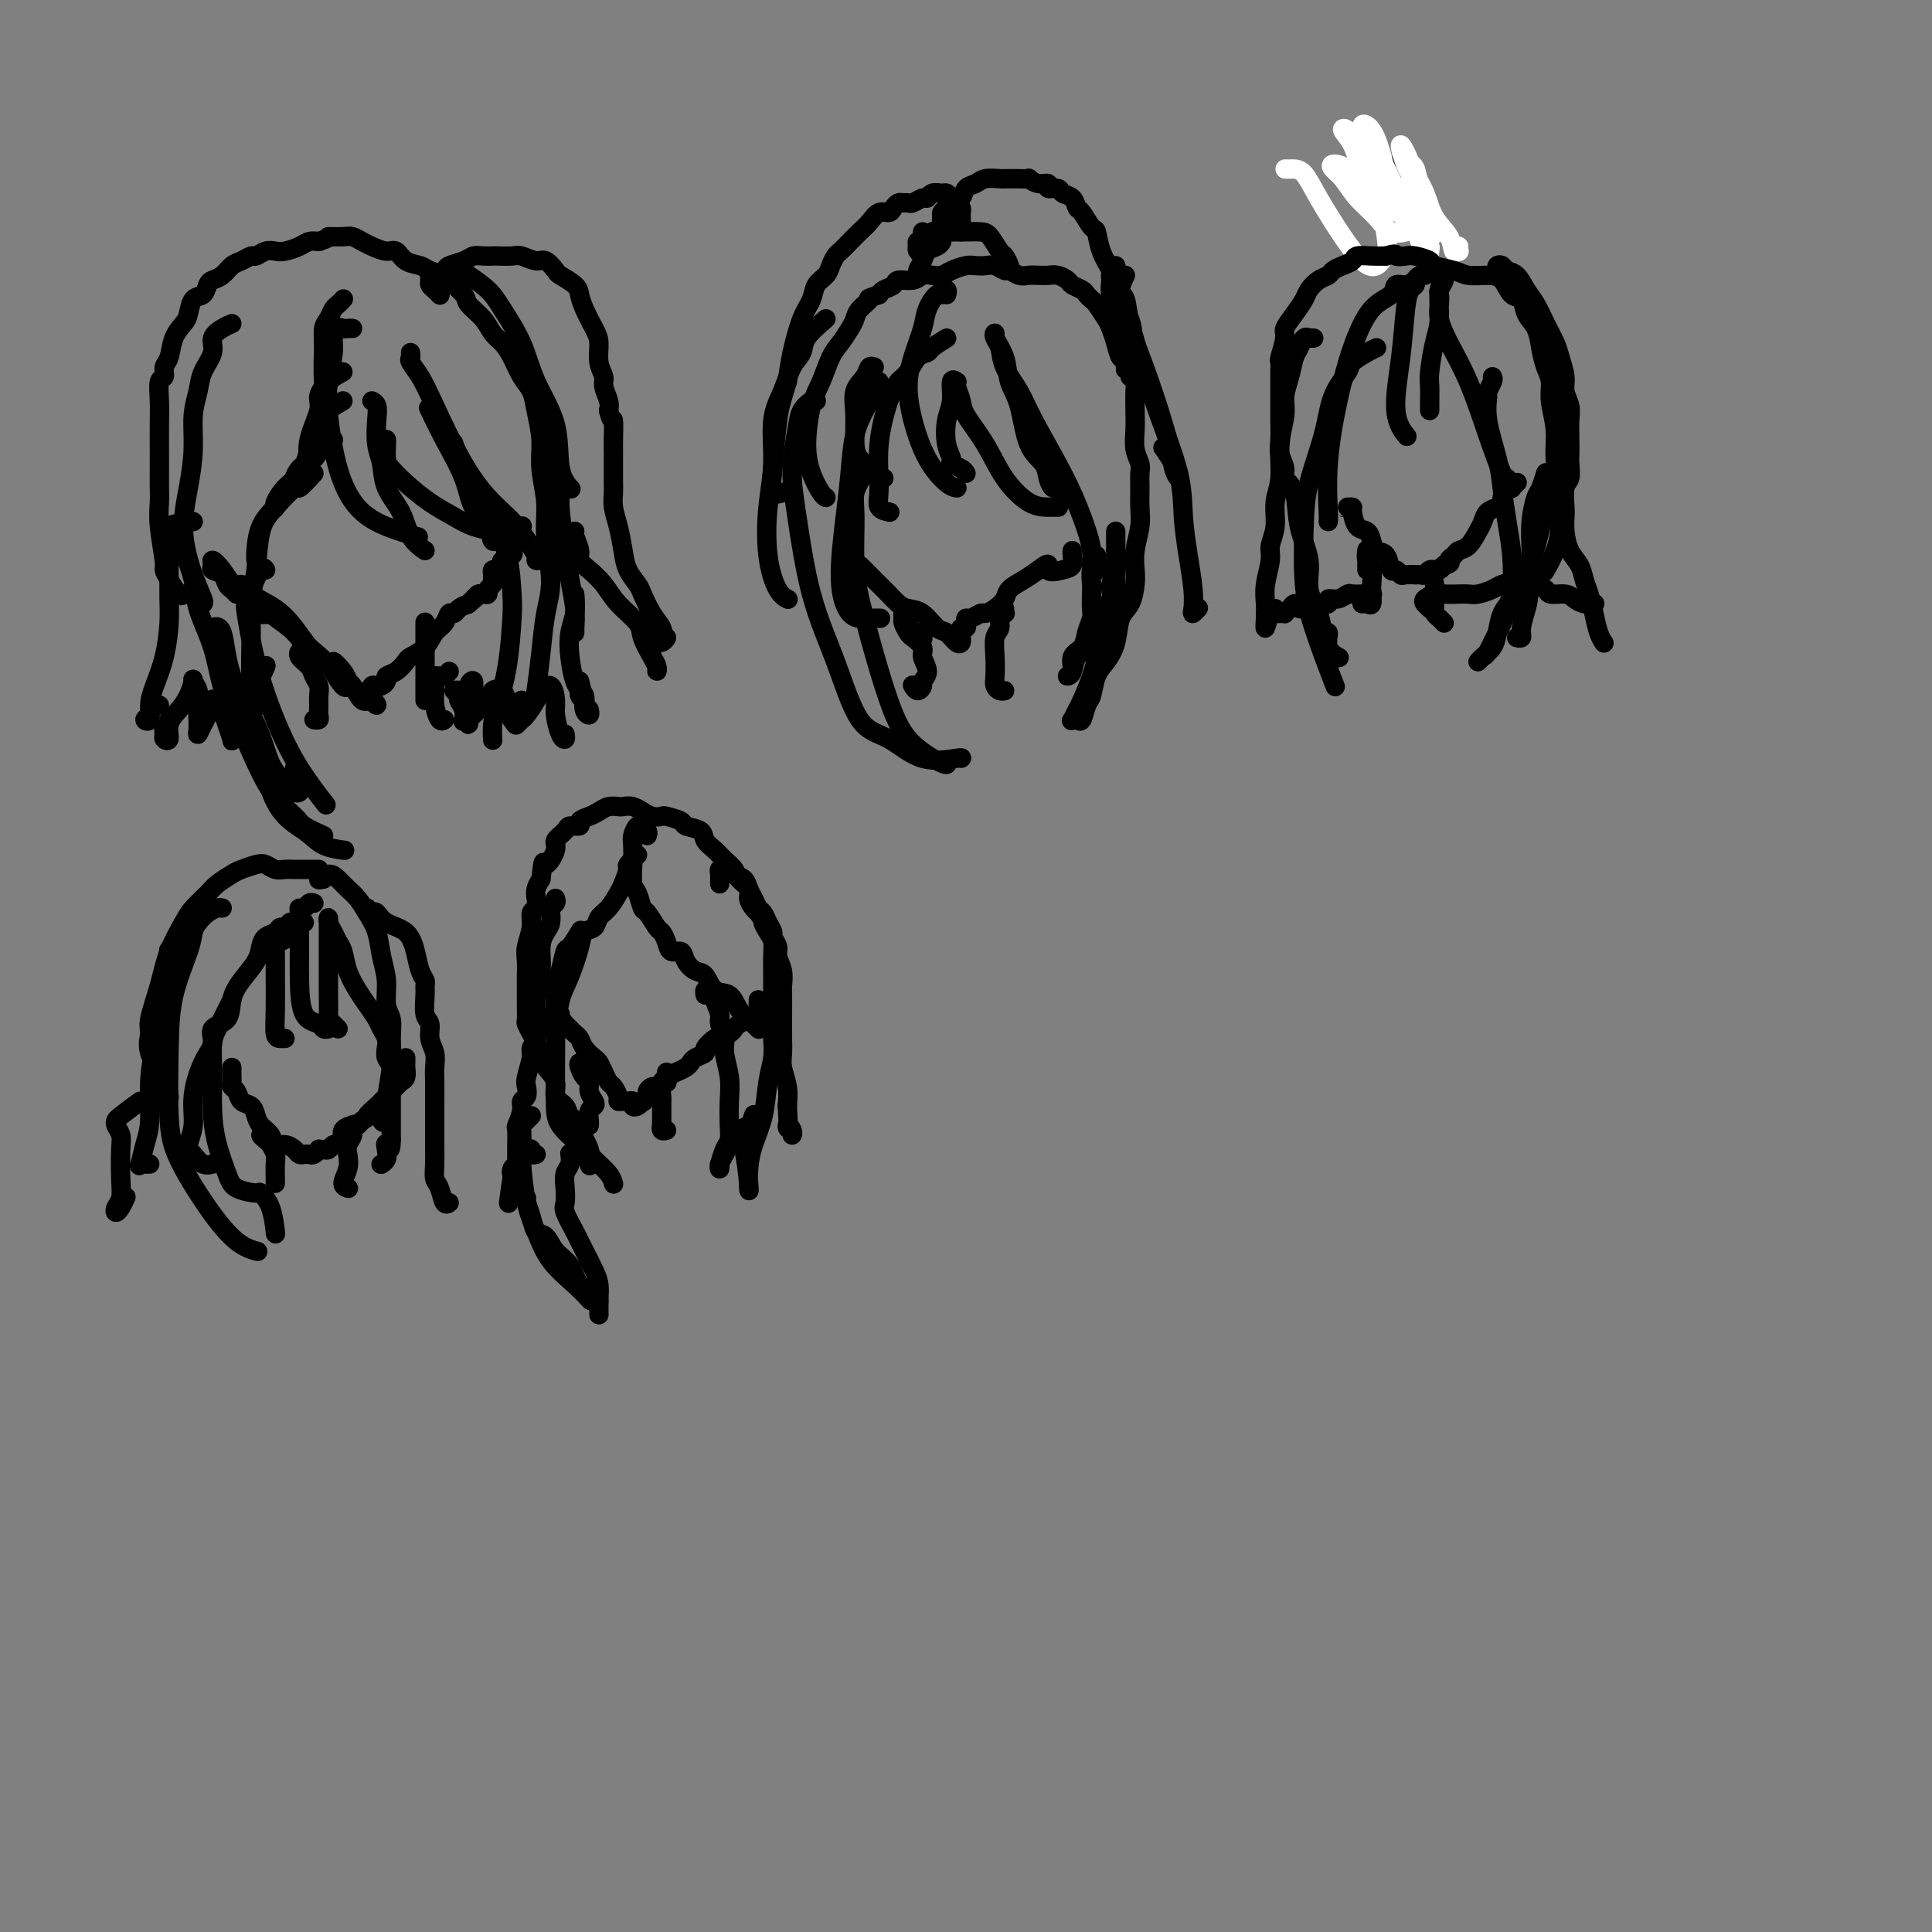 <svg viewBox='0 0 400 400' version='1.1' xmlns='http://www.w3.org/2000/svg' xmlns:xlink='http://www.w3.org/1999/xlink'><rect x="0" y="0" width="400" height="400" fill="#808080" stroke="none"/><g fill='none' stroke='#000000' stroke-width='4' stroke-linecap='round' stroke-linejoin='round'><path d='M49,123c-0.449,-0.439 -0.899,-0.877 -1,-1c-0.101,-0.123 0.145,0.070 0,0c-0.145,-0.070 -0.681,-0.402 -1,-1c-0.319,-0.598 -0.420,-1.463 -1,-2c-0.580,-0.537 -1.639,-0.747 -2,-1c-0.361,-0.253 -0.024,-0.551 0,-1c0.024,-0.449 -0.264,-1.051 0,-1c0.264,0.051 1.079,0.755 2,2c0.921,1.245 1.947,3.030 3,4c1.053,0.970 2.132,1.126 3,2c0.868,0.874 1.524,2.466 2,3c0.476,0.534 0.773,0.009 1,0c0.227,-0.009 0.385,0.499 0,0c-0.385,-0.499 -1.311,-2.006 -2,-3c-0.689,-0.994 -1.139,-1.474 -2,-2c-0.861,-0.526 -2.133,-1.096 -2,-1c0.133,0.096 1.672,0.859 3,2c1.328,1.141 2.445,2.659 4,4c1.555,1.341 3.547,2.505 5,4c1.453,1.495 2.369,3.320 3,4c0.631,0.680 0.979,0.216 1,0c0.021,-0.216 -0.286,-0.182 -1,-1c-0.714,-0.818 -1.837,-2.487 -3,-4c-1.163,-1.513 -2.366,-2.869 -4,-4c-1.634,-1.131 -3.698,-2.037 -5,-3c-1.302,-0.963 -1.841,-1.985 -2,-2c-0.159,-0.015 0.060,0.975 1,2c0.940,1.025 2.599,2.084 4,3c1.401,0.916 2.543,1.690 4,3c1.457,1.310 3.228,3.155 5,5'/><path d='M64,134c4.121,3.428 4.423,4.000 5,5c0.577,1.000 1.427,2.430 2,3c0.573,0.570 0.867,0.282 1,0c0.133,-0.282 0.104,-0.558 0,-1c-0.104,-0.442 -0.285,-1.049 -1,-2c-0.715,-0.951 -1.965,-2.246 -2,-2c-0.035,0.246 1.144,2.032 2,3c0.856,0.968 1.388,1.118 2,2c0.612,0.882 1.304,2.496 2,3c0.696,0.504 1.397,-0.104 2,0c0.603,0.104 1.108,0.919 1,1c-0.108,0.081 -0.828,-0.570 -1,-1c-0.172,-0.430 0.206,-0.637 0,-1c-0.206,-0.363 -0.995,-0.881 -1,-1c-0.005,-0.119 0.773,0.161 1,0c0.227,-0.161 -0.098,-0.764 0,-1c0.098,-0.236 0.620,-0.104 1,0c0.380,0.104 0.617,0.179 1,0c0.383,-0.179 0.913,-0.611 1,-1c0.087,-0.389 -0.268,-0.736 0,-1c0.268,-0.264 1.160,-0.445 2,-1c0.840,-0.555 1.629,-1.485 2,-2c0.371,-0.515 0.323,-0.615 1,-1c0.677,-0.385 2.080,-1.055 3,-2c0.920,-0.945 1.359,-2.165 2,-3c0.641,-0.835 1.484,-1.284 2,-2c0.516,-0.716 0.705,-1.697 1,-2c0.295,-0.303 0.695,0.072 1,0c0.305,-0.072 0.516,-0.592 1,-1c0.484,-0.408 1.242,-0.704 2,-1'/><path d='M97,125c3.201,-2.740 0.704,-0.590 0,0c-0.704,0.590 0.385,-0.381 1,-1c0.615,-0.619 0.757,-0.887 1,-1c0.243,-0.113 0.587,-0.072 1,0c0.413,0.072 0.896,0.174 1,0c0.104,-0.174 -0.169,-0.625 0,-1c0.169,-0.375 0.780,-0.674 1,-1c0.220,-0.326 0.049,-0.679 0,-1c-0.049,-0.321 0.023,-0.611 0,-1c-0.023,-0.389 -0.142,-0.878 0,-1c0.142,-0.122 0.546,0.122 1,0c0.454,-0.122 0.958,-0.609 1,-1c0.042,-0.391 -0.377,-0.686 0,-1c0.377,-0.314 1.550,-0.647 2,-1c0.450,-0.353 0.177,-0.725 0,-1c-0.177,-0.275 -0.257,-0.452 0,-1c0.257,-0.548 0.852,-1.466 1,-2c0.148,-0.534 -0.153,-0.682 0,-1c0.153,-0.318 0.758,-0.805 1,-1c0.242,-0.195 0.121,-0.097 0,0'/><path d='M71,62c0.089,-0.096 0.178,-0.193 0,0c-0.178,0.193 -0.622,0.675 -1,1c-0.378,0.325 -0.691,0.493 -1,1c-0.309,0.507 -0.615,1.353 -1,2c-0.385,0.647 -0.849,1.096 -1,2c-0.151,0.904 0.011,2.263 0,4c-0.011,1.737 -0.195,3.852 0,7c0.195,3.148 0.770,7.328 1,9c0.230,1.672 0.115,0.836 0,0'/><path d='M73,68c-0.331,-0.013 -0.662,-0.025 -1,0c-0.338,0.025 -0.682,0.088 -1,0c-0.318,-0.088 -0.608,-0.325 -1,0c-0.392,0.325 -0.885,1.214 -1,2c-0.115,0.786 0.148,1.470 0,3c-0.148,1.530 -0.706,3.908 -1,6c-0.294,2.092 -0.323,3.899 0,7c0.323,3.101 0.998,7.497 2,11c1.002,3.503 2.330,6.114 4,8c1.670,1.886 3.680,3.046 6,4c2.320,0.954 4.948,1.701 6,2c1.052,0.299 0.526,0.149 0,0'/><path d='M88,114c-1.126,-0.819 -2.253,-1.638 -3,-3c-0.747,-1.362 -1.115,-3.267 -2,-5c-0.885,-1.733 -2.289,-3.294 -3,-5c-0.711,-1.706 -0.730,-3.557 -1,-5c-0.270,-1.443 -0.791,-2.478 -1,-4c-0.209,-1.522 -0.108,-3.532 0,-5c0.108,-1.468 0.221,-2.395 0,-3c-0.221,-0.605 -0.778,-0.887 -1,-1c-0.222,-0.113 -0.111,-0.056 0,0'/><path d='M80,91c0.014,0.126 0.029,0.253 0,1c-0.029,0.747 -0.101,2.115 0,3c0.101,0.885 0.374,1.287 1,2c0.626,0.713 1.605,1.736 3,3c1.395,1.264 3.207,2.770 5,4c1.793,1.230 3.566,2.186 5,3c1.434,0.814 2.529,1.486 4,2c1.471,0.514 3.319,0.869 4,1c0.681,0.131 0.195,0.037 0,0c-0.195,-0.037 -0.097,-0.019 0,0'/><path d='M104,111c-0.814,0.676 -1.628,1.352 -2,1c-0.372,-0.352 -0.303,-1.731 -1,-3c-0.697,-1.269 -2.159,-2.428 -3,-4c-0.841,-1.572 -1.060,-3.555 -2,-6c-0.940,-2.445 -2.599,-5.351 -4,-8c-1.401,-2.649 -2.543,-5.043 -3,-6c-0.457,-0.957 -0.228,-0.479 0,0'/><path d='M85,73c0.046,0.374 0.093,0.747 0,1c-0.093,0.253 -0.325,0.384 0,1c0.325,0.616 1.209,1.715 2,3c0.791,1.285 1.491,2.754 3,6c1.509,3.246 3.826,8.267 6,12c2.174,3.733 4.204,6.177 6,8c1.796,1.823 3.358,3.025 5,5c1.642,1.975 3.365,4.724 4,6c0.635,1.276 0.181,1.079 0,1c-0.181,-0.079 -0.091,-0.039 0,0'/><path d='M71,77c-1.025,0.557 -2.051,1.114 -3,2c-0.949,0.886 -1.823,2.101 -2,3c-0.177,0.899 0.341,1.481 0,3c-0.341,1.519 -1.542,3.976 -2,6c-0.458,2.024 -0.174,3.615 0,5c0.174,1.385 0.239,2.565 0,3c-0.239,0.435 -0.783,0.124 -1,0c-0.217,-0.124 -0.109,-0.062 0,0'/><path d='M71,83c-1.927,1.144 -3.855,2.289 -5,4c-1.145,1.711 -1.508,3.989 -2,6c-0.492,2.011 -1.114,3.757 -2,5c-0.886,1.243 -2.036,1.984 -3,3c-0.964,1.016 -1.741,2.305 -2,3c-0.259,0.695 -0.001,0.794 0,1c0.001,0.206 -0.257,0.518 0,0c0.257,-0.518 1.027,-1.864 2,-3c0.973,-1.136 2.147,-2.060 3,-3c0.853,-0.940 1.385,-1.897 2,-3c0.615,-1.103 1.312,-2.352 2,-3c0.688,-0.648 1.365,-0.695 2,-1c0.635,-0.305 1.226,-0.869 1,-1c-0.226,-0.131 -1.270,0.169 -2,1c-0.730,0.831 -1.144,2.191 -2,3c-0.856,0.809 -2.152,1.067 -3,2c-0.848,0.933 -1.246,2.541 -2,4c-0.754,1.459 -1.862,2.769 -3,4c-1.138,1.231 -2.305,2.381 -3,4c-0.695,1.619 -0.918,3.705 -1,5c-0.082,1.295 -0.023,1.799 0,2c0.023,0.201 0.012,0.101 0,0'/><path d='M65,98c-1.253,1.363 -2.507,2.727 -3,3c-0.493,0.273 -0.227,-0.543 -1,0c-0.773,0.543 -2.585,2.447 -4,4c-1.415,1.553 -2.433,2.757 -3,5c-0.567,2.243 -0.684,5.526 -1,8c-0.316,2.474 -0.830,4.138 -1,6c-0.170,1.862 0.006,3.922 0,7c-0.006,3.078 -0.194,7.175 0,10c0.194,2.825 0.770,4.379 1,5c0.230,0.621 0.115,0.311 0,0'/><path d='M55,118c-0.224,-0.362 -0.448,-0.724 -1,0c-0.552,0.724 -1.433,2.535 -2,4c-0.567,1.465 -0.821,2.584 -1,3c-0.179,0.416 -0.282,0.130 0,2c0.282,1.870 0.948,5.896 2,10c1.052,4.104 2.488,8.286 4,12c1.512,3.714 3.099,6.962 5,10c1.901,3.038 4.114,5.868 5,7c0.886,1.132 0.443,0.566 0,0'/><path d='M61,159c0.428,0.110 0.856,0.221 1,1c0.144,0.779 0.005,2.228 0,3c-0.005,0.772 0.125,0.868 0,1c-0.125,0.132 -0.506,0.301 -1,0c-0.494,-0.301 -1.101,-1.073 -2,-2c-0.899,-0.927 -2.091,-2.010 -3,-4c-0.909,-1.990 -1.537,-4.886 -3,-8c-1.463,-3.114 -3.762,-6.447 -5,-10c-1.238,-3.553 -1.416,-7.326 -2,-9c-0.584,-1.674 -1.576,-1.250 -2,-1c-0.424,0.250 -0.280,0.327 0,1c0.280,0.673 0.697,1.943 1,3c0.303,1.057 0.494,1.903 1,3c0.506,1.097 1.328,2.446 2,4c0.672,1.554 1.192,3.313 2,5c0.808,1.687 1.902,3.303 3,7c1.098,3.697 2.199,9.474 4,13c1.801,3.526 4.300,4.801 6,6c1.700,1.199 2.600,2.321 4,3c1.400,0.679 3.300,0.913 4,1c0.700,0.087 0.200,0.025 0,0c-0.200,-0.025 -0.100,-0.012 0,0'/><path d='M67,173c-1.560,-0.700 -3.120,-1.400 -4,-2c-0.880,-0.600 -1.079,-1.102 -2,-2c-0.921,-0.898 -2.563,-2.194 -4,-4c-1.437,-1.806 -2.669,-4.124 -4,-7c-1.331,-2.876 -2.761,-6.312 -4,-9c-1.239,-2.688 -2.286,-4.630 -3,-7c-0.714,-2.370 -1.095,-5.168 -2,-8c-0.905,-2.832 -2.334,-5.698 -3,-8c-0.666,-2.302 -0.570,-4.040 -1,-6c-0.430,-1.960 -1.385,-4.143 -2,-6c-0.615,-1.857 -0.890,-3.388 -1,-4c-0.110,-0.612 -0.055,-0.306 0,0'/><path d='M38,123c-0.229,0.283 -0.457,0.565 -1,0c-0.543,-0.565 -1.399,-1.978 -2,-3c-0.601,-1.022 -0.946,-1.652 -1,-2c-0.054,-0.348 0.182,-0.413 0,-2c-0.182,-1.587 -0.781,-4.694 -1,-7c-0.219,-2.306 -0.059,-3.810 0,-5c0.059,-1.190 0.016,-2.067 0,-3c-0.016,-0.933 -0.005,-1.921 0,-3c0.005,-1.079 0.005,-2.249 0,-4c-0.005,-1.751 -0.016,-4.083 0,-6c0.016,-1.917 0.060,-3.418 0,-5c-0.060,-1.582 -0.224,-3.245 0,-4c0.224,-0.755 0.837,-0.601 1,-1c0.163,-0.399 -0.125,-1.351 0,-2c0.125,-0.649 0.662,-0.994 1,-2c0.338,-1.006 0.475,-2.674 1,-4c0.525,-1.326 1.436,-2.309 2,-3c0.564,-0.691 0.780,-1.088 1,-2c0.220,-0.912 0.443,-2.337 1,-3c0.557,-0.663 1.448,-0.563 2,-1c0.552,-0.437 0.767,-1.412 1,-2c0.233,-0.588 0.486,-0.788 1,-1c0.514,-0.212 1.289,-0.434 2,-1c0.711,-0.566 1.359,-1.476 2,-2c0.641,-0.524 1.274,-0.662 2,-1c0.726,-0.338 1.544,-0.874 2,-1c0.456,-0.126 0.549,0.160 1,0c0.451,-0.160 1.262,-0.764 2,-1c0.738,-0.236 1.405,-0.102 2,0c0.595,0.102 1.118,0.172 2,0c0.882,-0.172 2.122,-0.585 3,-1c0.878,-0.415 1.394,-0.833 2,-1c0.606,-0.167 1.303,-0.084 2,0'/><path d='M66,50c3.081,-1.004 1.783,-1.012 2,-1c0.217,0.012 1.949,0.046 3,0c1.051,-0.046 1.423,-0.172 2,0c0.577,0.172 1.361,0.641 2,1c0.639,0.359 1.134,0.607 2,1c0.866,0.393 2.103,0.931 3,1c0.897,0.069 1.453,-0.332 2,0c0.547,0.332 1.086,1.396 2,2c0.914,0.604 2.203,0.746 3,1c0.797,0.254 1.101,0.619 2,1c0.899,0.381 2.394,0.776 3,1c0.606,0.224 0.322,0.276 1,1c0.678,0.724 2.317,2.119 3,3c0.683,0.881 0.410,1.249 1,2c0.590,0.751 2.045,1.885 3,3c0.955,1.115 1.412,2.213 2,3c0.588,0.787 1.309,1.265 2,2c0.691,0.735 1.352,1.728 2,3c0.648,1.272 1.283,2.823 2,4c0.717,1.177 1.517,1.979 2,3c0.483,1.021 0.650,2.260 1,4c0.350,1.740 0.883,3.979 1,6c0.117,2.021 -0.182,3.822 0,6c0.182,2.178 0.844,4.732 1,7c0.156,2.268 -0.196,4.249 0,7c0.196,2.751 0.940,6.272 1,9c0.060,2.728 -0.564,4.662 -1,7c-0.436,2.338 -0.684,5.080 -1,8c-0.316,2.920 -0.700,6.017 -1,8c-0.300,1.983 -0.514,2.852 -1,3c-0.486,0.148 -1.243,-0.426 -2,-1'/><path d='M108,145c-1.000,4.167 -0.500,2.083 0,0'/><path d='M94,92c-0.102,-0.310 -0.205,-0.619 0,0c0.205,0.619 0.717,2.167 1,3c0.283,0.833 0.339,0.951 1,2c0.661,1.049 1.929,3.030 3,5c1.071,1.970 1.945,3.928 3,6c1.055,2.072 2.290,4.259 3,7c0.710,2.741 0.894,6.035 1,8c0.106,1.965 0.133,2.601 0,5c-0.133,2.399 -0.428,6.562 -1,10c-0.572,3.438 -1.421,6.151 -2,8c-0.579,1.849 -0.887,2.835 -1,4c-0.113,1.165 -0.030,2.508 0,3c0.030,0.492 0.008,0.132 0,0c-0.008,-0.132 -0.002,-0.035 0,0c0.002,0.035 0.001,0.010 0,0c-0.001,-0.010 -0.000,-0.005 0,0'/><path d='M64,137c-0.305,-0.458 -0.611,-0.915 -1,-1c-0.389,-0.085 -0.862,0.204 -1,0c-0.138,-0.204 0.058,-0.900 0,-1c-0.058,-0.100 -0.369,0.396 0,1c0.369,0.604 1.420,1.316 2,2c0.580,0.684 0.691,1.338 1,2c0.309,0.662 0.816,1.330 1,2c0.184,0.670 0.046,1.342 0,2c-0.046,0.658 0.002,1.301 0,2c-0.002,0.699 -0.052,1.456 0,2c0.052,0.544 0.206,0.877 0,1c-0.206,0.123 -0.773,0.035 -1,0c-0.227,-0.035 -0.113,-0.018 0,0'/><path d='M93,139c-0.340,0.418 -0.679,0.835 -1,1c-0.321,0.165 -0.623,0.077 -1,0c-0.377,-0.077 -0.830,-0.143 -1,0c-0.170,0.143 -0.056,0.493 0,1c0.056,0.507 0.054,1.169 0,2c-0.054,0.831 -0.159,1.831 0,3c0.159,1.169 0.581,2.507 1,3c0.419,0.493 0.834,0.141 1,0c0.166,-0.141 0.083,-0.070 0,0'/><path d='M88,144c0.000,0.600 0.000,1.199 0,1c0.000,-0.199 0.000,-1.198 0,-2c0.000,-0.802 0.000,-1.408 0,-2c0.000,-0.592 0.000,-1.171 0,-2c0.000,-0.829 0.000,-1.907 0,-3c0.000,-1.093 0.000,-2.200 0,-3c0.000,-0.800 0.000,-1.292 0,-2c0.000,-0.708 -0.000,-1.631 0,-2c0.000,-0.369 0.000,-0.185 0,0'/><path d='M93,58c0.014,-0.424 0.029,-0.848 0,-1c-0.029,-0.152 -0.100,-0.032 0,0c0.100,0.032 0.371,-0.024 1,0c0.629,0.024 1.618,0.128 2,0c0.382,-0.128 0.159,-0.488 1,0c0.841,0.488 2.748,1.823 4,3c1.252,1.177 1.850,2.194 3,4c1.150,1.806 2.852,4.400 4,7c1.148,2.600 1.744,5.204 3,8c1.256,2.796 3.174,5.782 4,9c0.826,3.218 0.562,6.667 1,9c0.438,2.333 1.580,3.551 2,4c0.420,0.449 0.120,0.128 0,0c-0.120,-0.128 -0.060,-0.064 0,0'/><path d='M116,97c-0.007,1.654 -0.013,3.308 0,4c0.013,0.692 0.046,0.421 0,1c-0.046,0.579 -0.170,2.008 0,4c0.170,1.992 0.634,4.548 1,7c0.366,2.452 0.634,4.800 1,7c0.366,2.200 0.830,4.253 1,6c0.170,1.747 0.046,3.189 0,4c-0.046,0.811 -0.012,0.991 0,1c0.012,0.009 0.003,-0.151 0,-1c-0.003,-0.849 -0.001,-2.385 0,-3c0.001,-0.615 0.000,-0.307 0,0'/><path d='M119,123c0.107,1.353 0.215,2.705 0,4c-0.215,1.295 -0.752,2.531 -1,4c-0.248,1.469 -0.206,3.169 0,5c0.206,1.831 0.577,3.793 1,5c0.423,1.207 0.898,1.658 1,2c0.102,0.342 -0.168,0.576 0,1c0.168,0.424 0.776,1.037 1,1c0.224,-0.037 0.064,-0.725 0,-1c-0.064,-0.275 -0.032,-0.138 0,0'/><path d='M120,141c0.415,1.741 0.829,3.482 1,4c0.171,0.518 0.098,-0.187 0,0c-0.098,0.187 -0.222,1.267 0,2c0.222,0.733 0.791,1.121 1,1c0.209,-0.121 0.060,-0.749 0,-1c-0.060,-0.251 -0.030,-0.126 0,0'/><path d='M48,67c-0.604,0.261 -1.208,0.523 -2,1c-0.792,0.477 -1.771,1.171 -2,2c-0.229,0.829 0.293,1.794 0,3c-0.293,1.206 -1.401,2.654 -2,4c-0.599,1.346 -0.687,2.589 -1,4c-0.313,1.411 -0.849,2.988 -1,5c-0.151,2.012 0.082,4.458 0,7c-0.082,2.542 -0.481,5.178 -1,8c-0.519,2.822 -1.158,5.828 -1,9c0.158,3.172 1.115,6.510 2,9c0.885,2.490 1.700,4.132 2,5c0.300,0.868 0.086,0.962 0,1c-0.086,0.038 -0.043,0.019 0,0'/><path d='M40,108c-2.113,0.178 -4.227,0.357 -5,1c-0.773,0.643 -0.207,1.751 0,3c0.207,1.249 0.053,2.639 0,4c-0.053,1.361 -0.007,2.692 0,4c0.007,1.308 -0.027,2.594 0,4c0.027,1.406 0.114,2.934 0,5c-0.114,2.066 -0.428,4.670 -1,7c-0.572,2.330 -1.403,4.387 -2,6c-0.597,1.613 -0.959,2.783 -1,4c-0.041,1.217 0.241,2.480 0,3c-0.241,0.520 -1.003,0.297 -1,0c0.003,-0.297 0.772,-0.668 1,-1c0.228,-0.332 -0.083,-0.625 0,-1c0.083,-0.375 0.561,-0.832 1,-1c0.439,-0.168 0.840,-0.048 1,0c0.160,0.048 0.080,0.024 0,0'/><path d='M35,149c0.116,0.333 0.231,0.666 0,1c-0.231,0.334 -0.810,0.669 -1,1c-0.190,0.331 0.007,0.658 0,1c-0.007,0.342 -0.220,0.700 0,1c0.220,0.300 0.872,0.542 1,0c0.128,-0.542 -0.268,-1.870 0,-3c0.268,-1.130 1.200,-2.063 2,-3c0.800,-0.937 1.468,-1.878 2,-3c0.532,-1.122 0.927,-2.424 1,-3c0.073,-0.576 -0.176,-0.425 0,0c0.176,0.425 0.778,1.125 1,2c0.222,0.875 0.062,1.927 0,3c-0.062,1.073 -0.028,2.168 0,3c0.028,0.832 0.050,1.403 0,2c-0.050,0.597 -0.172,1.222 0,1c0.172,-0.222 0.637,-1.290 1,-2c0.363,-0.710 0.622,-1.061 1,-2c0.378,-0.939 0.875,-2.468 1,-3c0.125,-0.532 -0.120,-0.069 0,0c0.120,0.069 0.607,-0.256 1,0c0.393,0.256 0.694,1.094 1,2c0.306,0.906 0.619,1.881 1,3c0.381,1.119 0.830,2.381 1,3c0.170,0.619 0.063,0.595 0,0c-0.063,-0.595 -0.080,-1.760 0,-3c0.080,-1.240 0.256,-2.553 1,-4c0.744,-1.447 2.055,-3.027 3,-4c0.945,-0.973 1.524,-1.339 2,-2c0.476,-0.661 0.850,-1.617 1,-2c0.150,-0.383 0.075,-0.191 0,0'/><path d='M296,43c0.000,0.000 -9.000,-9.000 -9,-9'/><path d='M287,34c-1.575,-1.405 -1.014,-0.419 -1,0c0.014,0.419 -0.520,0.271 -1,0c-0.480,-0.271 -0.905,-0.663 -1,-1c-0.095,-0.337 0.140,-0.618 0,-1c-0.140,-0.382 -0.656,-0.865 -1,-1c-0.344,-0.135 -0.516,0.079 -1,0c-0.484,-0.079 -1.281,-0.451 -1,0c0.281,0.451 1.641,1.726 3,3'/><path d='M284,34c0.625,0.601 1.187,0.604 2,1c0.813,0.396 1.876,1.185 3,2c1.124,0.815 2.308,1.654 3,2c0.692,0.346 0.890,0.198 0,0c-0.890,-0.198 -2.870,-0.445 -4,-1c-1.130,-0.555 -1.410,-1.417 -2,-2c-0.590,-0.583 -1.489,-0.888 -2,-1c-0.511,-0.112 -0.634,-0.030 -1,0c-0.366,0.030 -0.974,0.008 -1,0c-0.026,-0.008 0.532,-0.003 1,0c0.468,0.003 0.847,0.002 1,0c0.153,-0.002 0.081,-0.005 0,0c-0.081,0.005 -0.172,0.019 0,0c0.172,-0.019 0.607,-0.071 1,0c0.393,0.071 0.745,0.267 1,1c0.255,0.733 0.415,2.005 1,3c0.585,0.995 1.596,1.713 2,2c0.404,0.287 0.202,0.144 0,0'/><path d='M94,143c0.415,-0.095 0.829,-0.190 1,0c0.171,0.190 0.097,0.665 0,1c-0.097,0.335 -0.219,0.528 0,1c0.219,0.472 0.777,1.221 1,2c0.223,0.779 0.111,1.586 0,2c-0.111,0.414 -0.222,0.435 0,0c0.222,-0.435 0.777,-1.326 1,-2c0.223,-0.674 0.113,-1.132 0,-2c-0.113,-0.868 -0.230,-2.145 0,-3c0.230,-0.855 0.808,-1.288 1,-1c0.192,0.288 -0.001,1.297 0,2c0.001,0.703 0.196,1.099 0,2c-0.196,0.901 -0.783,2.306 -1,3c-0.217,0.694 -0.066,0.676 0,1c0.066,0.324 0.045,0.989 0,1c-0.045,0.011 -0.115,-0.631 0,-1c0.115,-0.369 0.416,-0.465 1,-1c0.584,-0.535 1.452,-1.511 2,-2c0.548,-0.489 0.778,-0.493 1,-1c0.222,-0.507 0.438,-1.517 1,-2c0.562,-0.483 1.470,-0.439 2,0c0.530,0.439 0.681,1.272 1,2c0.319,0.728 0.805,1.351 1,2c0.195,0.649 0.097,1.325 0,2'/><path d='M106,149c0.793,1.210 0.775,1.236 1,1c0.225,-0.236 0.694,-0.735 1,-1c0.306,-0.265 0.450,-0.296 1,-1c0.550,-0.704 1.506,-2.080 2,-3c0.494,-0.920 0.528,-1.385 1,-2c0.472,-0.615 1.384,-1.379 2,-1c0.616,0.379 0.936,1.902 1,3c0.064,1.098 -0.126,1.772 0,3c0.126,1.228 0.570,3.010 1,4c0.430,0.990 0.847,1.190 1,1c0.153,-0.190 0.044,-0.768 0,-1c-0.044,-0.232 -0.022,-0.116 0,0'/><path d='M91,61c0.083,0.089 0.165,0.177 0,0c-0.165,-0.177 -0.578,-0.621 -1,-1c-0.422,-0.379 -0.852,-0.693 -1,-1c-0.148,-0.307 -0.014,-0.607 0,-1c0.014,-0.393 -0.092,-0.879 0,-1c0.092,-0.121 0.381,0.121 1,0c0.619,-0.121 1.569,-0.607 2,-1c0.431,-0.393 0.343,-0.694 1,-1c0.657,-0.306 2.058,-0.618 3,-1c0.942,-0.382 1.425,-0.834 2,-1c0.575,-0.166 1.241,-0.046 2,0c0.759,0.046 1.611,0.016 2,0c0.389,-0.016 0.316,-0.020 1,0c0.684,0.020 2.124,0.065 3,0c0.876,-0.065 1.188,-0.240 2,0c0.812,0.240 2.123,0.893 3,1c0.877,0.107 1.320,-0.334 2,0c0.680,0.334 1.596,1.442 2,2c0.404,0.558 0.297,0.565 1,1c0.703,0.435 2.217,1.298 3,2c0.783,0.702 0.836,1.244 1,2c0.164,0.756 0.440,1.725 1,3c0.560,1.275 1.403,2.854 2,4c0.597,1.146 0.948,1.858 1,3c0.052,1.142 -0.196,2.715 0,4c0.196,1.285 0.836,2.283 1,3c0.164,0.717 -0.148,1.155 0,2c0.148,0.845 0.757,2.099 1,3c0.243,0.901 0.122,1.451 0,2'/><path d='M126,85c0.691,2.879 0.917,1.576 1,2c0.083,0.424 0.022,2.574 0,4c-0.022,1.426 -0.007,2.128 0,3c0.007,0.872 0.005,1.915 0,3c-0.005,1.085 -0.012,2.211 0,3c0.012,0.789 0.044,1.239 0,2c-0.044,0.761 -0.162,1.832 0,3c0.162,1.168 0.606,2.433 1,4c0.394,1.567 0.738,3.438 1,5c0.262,1.562 0.442,2.817 1,4c0.558,1.183 1.495,2.295 2,3c0.505,0.705 0.579,1.003 1,2c0.421,0.997 1.189,2.694 2,4c0.811,1.306 1.664,2.220 2,3c0.336,0.780 0.156,1.424 0,2c-0.156,0.576 -0.289,1.082 0,1c0.289,-0.082 1.001,-0.753 1,-1c-0.001,-0.247 -0.715,-0.071 -1,0c-0.285,0.071 -0.143,0.035 0,0'/><path d='M135,131c-0.008,-0.293 -0.016,-0.585 0,0c0.016,0.585 0.057,2.049 0,3c-0.057,0.951 -0.213,1.389 0,2c0.213,0.611 0.796,1.394 1,2c0.204,0.606 0.030,1.034 0,1c-0.030,-0.034 0.084,-0.528 0,-1c-0.084,-0.472 -0.367,-0.920 -1,-2c-0.633,-1.080 -1.615,-2.793 -2,-4c-0.385,-1.207 -0.174,-1.909 -1,-3c-0.826,-1.091 -2.690,-2.570 -4,-4c-1.310,-1.430 -2.068,-2.810 -3,-4c-0.932,-1.190 -2.040,-2.189 -3,-3c-0.960,-0.811 -1.774,-1.433 -2,-2c-0.226,-0.567 0.135,-1.080 0,-2c-0.135,-0.920 -0.767,-2.248 -1,-3c-0.233,-0.752 -0.067,-0.929 0,-1c0.067,-0.071 0.033,-0.035 0,0'/></g>
<g fill='none' stroke='#FFFFFF' stroke-width='4' stroke-linecap='round' stroke-linejoin='round'><path d='M267,35c-0.518,-0.001 -1.035,-0.002 -1,0c0.035,0.002 0.624,0.008 1,0c0.376,-0.008 0.540,-0.031 1,0c0.460,0.031 1.215,0.116 2,1c0.785,0.884 1.601,2.567 3,5c1.399,2.433 3.380,5.615 5,8c1.620,2.385 2.877,3.973 4,5c1.123,1.027 2.111,1.493 3,1c0.889,-0.493 1.680,-1.946 2,-3c0.320,-1.054 0.170,-1.709 0,-3c-0.170,-1.291 -0.358,-3.219 -1,-5c-0.642,-1.781 -1.736,-3.415 -3,-5c-1.264,-1.585 -2.699,-3.120 -4,-4c-1.301,-0.880 -2.469,-1.103 -3,-1c-0.531,0.103 -0.425,0.533 0,1c0.425,0.467 1.169,0.973 2,2c0.831,1.027 1.749,2.576 3,4c1.251,1.424 2.835,2.724 4,4c1.165,1.276 1.910,2.528 3,3c1.090,0.472 2.524,0.165 3,0c0.476,-0.165 -0.007,-0.187 0,-1c0.007,-0.813 0.505,-2.417 0,-4c-0.505,-1.583 -2.014,-3.145 -3,-5c-0.986,-1.855 -1.450,-4.004 -2,-6c-0.550,-1.996 -1.187,-3.841 -2,-5c-0.813,-1.159 -1.802,-1.633 -2,-1c-0.198,0.633 0.394,2.374 1,4c0.606,1.626 1.224,3.137 2,5c0.776,1.863 1.709,4.079 3,6c1.291,1.921 2.940,3.549 4,5c1.060,1.451 1.530,2.726 2,4'/><path d='M294,50c1.984,4.072 1.944,2.751 2,2c0.056,-0.751 0.207,-0.933 0,-1c-0.207,-0.067 -0.774,-0.019 -1,0c-0.226,0.019 -0.113,0.010 0,0'/><path d='M291,39c-0.421,-0.173 -0.841,-0.346 -1,0c-0.159,0.346 -0.055,1.212 0,2c0.055,0.788 0.061,1.499 0,2c-0.061,0.501 -0.189,0.793 0,1c0.189,0.207 0.697,0.328 1,0c0.303,-0.328 0.402,-1.107 0,-2c-0.402,-0.893 -1.306,-1.900 -2,-3c-0.694,-1.100 -1.180,-2.294 -2,-4c-0.820,-1.706 -1.975,-3.925 -3,-5c-1.025,-1.075 -1.921,-1.005 -2,-1c-0.079,0.005 0.658,-0.056 1,1c0.342,1.056 0.288,3.230 1,5c0.712,1.770 2.189,3.135 3,4c0.811,0.865 0.955,1.229 1,2c0.045,0.771 -0.008,1.950 0,2c0.008,0.050 0.077,-1.027 0,-2c-0.077,-0.973 -0.299,-1.842 -1,-3c-0.701,-1.158 -1.880,-2.605 -3,-4c-1.120,-1.395 -2.179,-2.740 -3,-4c-0.821,-1.260 -1.402,-2.437 -2,-3c-0.598,-0.563 -1.211,-0.514 -1,0c0.211,0.514 1.248,1.492 2,3c0.752,1.508 1.221,3.547 2,5c0.779,1.453 1.867,2.321 3,3c1.133,0.679 2.309,1.168 3,2c0.691,0.832 0.897,2.007 1,2c0.103,-0.007 0.105,-1.194 0,-2c-0.105,-0.806 -0.316,-1.230 -1,-2c-0.684,-0.770 -1.842,-1.885 -3,-3'/><path d='M285,35c-0.620,-1.090 -0.670,-1.315 -1,-2c-0.330,-0.685 -0.941,-1.831 -1,-2c-0.059,-0.169 0.433,0.640 1,2c0.567,1.360 1.211,3.270 2,5c0.789,1.730 1.725,3.278 3,5c1.275,1.722 2.888,3.617 4,5c1.112,1.383 1.722,2.255 2,2c0.278,-0.255 0.224,-1.638 0,-3c-0.224,-1.362 -0.618,-2.703 -1,-4c-0.382,-1.297 -0.751,-2.549 -1,-4c-0.249,-1.451 -0.379,-3.102 -1,-5c-0.621,-1.898 -1.733,-4.043 -2,-4c-0.267,0.043 0.310,2.275 1,4c0.690,1.725 1.492,2.943 2,4c0.508,1.057 0.722,1.952 1,3c0.278,1.048 0.622,2.249 1,3c0.378,0.751 0.792,1.053 1,1c0.208,-0.053 0.210,-0.459 0,-1c-0.210,-0.541 -0.631,-1.215 -1,-2c-0.369,-0.785 -0.684,-1.681 -1,-3c-0.316,-1.319 -0.631,-3.062 -1,-4c-0.369,-0.938 -0.791,-1.070 -1,-1c-0.209,0.070 -0.206,0.341 0,1c0.206,0.659 0.616,1.704 1,3c0.384,1.296 0.741,2.842 1,4c0.259,1.158 0.420,1.929 1,3c0.580,1.071 1.579,2.442 2,3c0.421,0.558 0.263,0.302 0,0c-0.263,-0.302 -0.632,-0.651 -1,-1'/><path d='M296,47c0.823,2.210 -0.121,-0.766 -1,-3c-0.879,-2.234 -1.693,-3.726 -2,-5c-0.307,-1.274 -0.106,-2.329 0,-3c0.106,-0.671 0.116,-0.956 0,-1c-0.116,-0.044 -0.358,0.154 0,1c0.358,0.846 1.315,2.342 2,4c0.685,1.658 1.098,3.479 2,5c0.902,1.521 2.294,2.744 3,4c0.706,1.256 0.725,2.547 1,3c0.275,0.453 0.806,0.070 1,0c0.194,-0.070 0.052,0.173 0,0c-0.052,-0.173 -0.015,-0.764 0,-1c0.015,-0.236 0.007,-0.118 0,0'/></g>
<g fill='none' stroke='#000000' stroke-width='4' stroke-linecap='round' stroke-linejoin='round'><path d='M179,118c-0.518,-0.518 -1.037,-1.037 -1,-1c0.037,0.037 0.629,0.629 1,1c0.371,0.371 0.521,0.520 1,1c0.479,0.480 1.286,1.292 2,2c0.714,0.708 1.336,1.311 2,2c0.664,0.689 1.371,1.465 2,2c0.629,0.535 1.180,0.830 2,1c0.820,0.170 1.908,0.214 3,1c1.092,0.786 2.187,2.313 3,3c0.813,0.687 1.342,0.535 2,1c0.658,0.465 1.443,1.546 2,2c0.557,0.454 0.885,0.280 1,0c0.115,-0.280 0.017,-0.666 0,-1c-0.017,-0.334 0.048,-0.615 0,-1c-0.048,-0.385 -0.207,-0.873 0,-1c0.207,-0.127 0.780,0.106 1,0c0.220,-0.106 0.086,-0.550 0,-1c-0.086,-0.450 -0.122,-0.907 0,-1c0.122,-0.093 0.404,0.179 1,0c0.596,-0.179 1.506,-0.810 2,-1c0.494,-0.190 0.572,0.062 1,0c0.428,-0.062 1.206,-0.439 2,-1c0.794,-0.561 1.605,-1.305 2,-2c0.395,-0.695 0.376,-1.341 1,-2c0.624,-0.659 1.893,-1.331 3,-2c1.107,-0.669 2.054,-1.334 3,-2'/><path d='M215,118c2.933,-2.329 1.767,-0.652 2,0c0.233,0.652 1.866,0.280 3,0c1.134,-0.280 1.768,-0.467 2,-1c0.232,-0.533 0.063,-1.413 0,-2c-0.063,-0.587 -0.018,-0.882 0,-1c0.018,-0.118 0.009,-0.059 0,0'/><path d='M196,61c0.117,-0.387 0.235,-0.775 0,-1c-0.235,-0.225 -0.821,-0.288 -1,0c-0.179,0.288 0.051,0.929 0,1c-0.051,0.071 -0.382,-0.426 -1,0c-0.618,0.426 -1.523,1.776 -2,3c-0.477,1.224 -0.526,2.321 -1,4c-0.474,1.679 -1.371,3.938 -2,6c-0.629,2.062 -0.988,3.925 -1,6c-0.012,2.075 0.323,4.360 1,7c0.677,2.640 1.697,5.636 3,8c1.303,2.364 2.889,4.098 4,5c1.111,0.902 1.746,0.972 2,1c0.254,0.028 0.127,0.014 0,0'/><path d='M200,98c-0.189,-0.325 -0.377,-0.649 -1,-1c-0.623,-0.351 -1.679,-0.728 -2,-1c-0.321,-0.272 0.095,-0.438 0,-1c-0.095,-0.562 -0.701,-1.520 -1,-3c-0.299,-1.480 -0.290,-3.483 0,-5c0.290,-1.517 0.861,-2.549 1,-4c0.139,-1.451 -0.155,-3.322 0,-4c0.155,-0.678 0.760,-0.165 1,0c0.240,0.165 0.115,-0.020 0,0c-0.115,0.020 -0.220,0.244 0,1c0.220,0.756 0.764,2.045 1,3c0.236,0.955 0.164,1.576 1,3c0.836,1.424 2.582,3.649 4,6c1.418,2.351 2.510,4.826 4,7c1.490,2.174 3.379,4.047 5,5c1.621,0.953 2.975,0.987 4,1c1.025,0.013 1.721,0.004 2,0c0.279,-0.004 0.139,-0.002 0,0'/><path d='M221,103c-0.760,-0.886 -1.520,-1.773 -2,-2c-0.480,-0.227 -0.681,0.204 -1,0c-0.319,-0.204 -0.758,-1.043 -1,-2c-0.242,-0.957 -0.287,-2.033 -1,-3c-0.713,-0.967 -2.094,-1.824 -3,-4c-0.906,-2.176 -1.339,-5.670 -2,-8c-0.661,-2.330 -1.551,-3.498 -2,-5c-0.449,-1.502 -0.457,-3.340 -1,-5c-0.543,-1.660 -1.623,-3.141 -2,-4c-0.377,-0.859 -0.053,-1.094 0,-1c0.053,0.094 -0.165,0.518 0,1c0.165,0.482 0.715,1.021 1,2c0.285,0.979 0.306,2.398 1,4c0.694,1.602 2.060,3.386 3,5c0.940,1.614 1.452,3.057 3,6c1.548,2.943 4.131,7.387 6,11c1.869,3.613 3.024,6.395 4,9c0.976,2.605 1.775,5.034 2,7c0.225,1.966 -0.122,3.469 0,4c0.122,0.531 0.713,0.091 1,0c0.287,-0.091 0.270,0.168 0,0c-0.270,-0.168 -0.791,-0.762 -1,-1c-0.209,-0.238 -0.104,-0.119 0,0'/><path d='M227,115c-0.030,0.318 -0.061,0.636 0,1c0.061,0.364 0.212,0.773 0,1c-0.212,0.227 -0.788,0.273 -1,1c-0.212,0.727 -0.060,2.137 0,3c0.060,0.863 0.029,1.180 0,2c-0.029,0.820 -0.054,2.144 0,3c0.054,0.856 0.187,1.245 0,2c-0.187,0.755 -0.696,1.877 -1,3c-0.304,1.123 -0.404,2.247 -1,3c-0.596,0.753 -1.690,1.135 -2,2c-0.310,0.865 0.162,2.212 0,3c-0.162,0.788 -0.958,1.015 -1,1c-0.042,-0.015 0.670,-0.272 1,-1c0.330,-0.728 0.278,-1.927 1,-3c0.722,-1.073 2.217,-2.020 3,-3c0.783,-0.980 0.855,-1.993 1,-3c0.145,-1.007 0.365,-2.009 1,-3c0.635,-0.991 1.687,-1.972 2,-3c0.313,-1.028 -0.112,-2.104 0,-3c0.112,-0.896 0.762,-1.614 1,-3c0.238,-1.386 0.064,-3.442 0,-4c-0.064,-0.558 -0.017,0.381 0,0c0.017,-0.381 0.005,-2.081 0,-3c-0.005,-0.919 -0.001,-1.055 0,-1c0.001,0.055 0.000,0.301 0,1c-0.000,0.699 -0.000,1.850 0,3c0.000,1.150 0.000,2.298 0,3c-0.000,0.702 -0.000,0.958 0,2c0.000,1.042 0.000,2.869 0,4c-0.000,1.131 -0.000,1.565 0,2'/><path d='M231,125c0.157,2.559 0.551,1.955 0,3c-0.551,1.045 -2.046,3.737 -3,6c-0.954,2.263 -1.367,4.095 -2,6c-0.633,1.905 -1.487,3.883 -2,5c-0.513,1.117 -0.684,1.374 -1,2c-0.316,0.626 -0.775,1.622 -1,2c-0.225,0.378 -0.215,0.140 0,0c0.215,-0.140 0.634,-0.180 1,0c0.366,0.180 0.678,0.579 1,0c0.322,-0.579 0.654,-2.138 1,-3c0.346,-0.862 0.708,-1.029 1,-2c0.292,-0.971 0.516,-2.748 1,-4c0.484,-1.252 1.230,-1.980 2,-3c0.770,-1.020 1.566,-2.330 2,-4c0.434,-1.670 0.508,-3.698 1,-5c0.492,-1.302 1.404,-1.877 2,-3c0.596,-1.123 0.878,-2.792 1,-4c0.122,-1.208 0.085,-1.954 0,-3c-0.085,-1.046 -0.219,-2.391 0,-4c0.219,-1.609 0.792,-3.480 1,-5c0.208,-1.520 0.052,-2.688 0,-4c-0.052,-1.312 0.000,-2.766 0,-4c-0.000,-1.234 -0.053,-2.247 0,-3c0.053,-0.753 0.210,-1.245 0,-2c-0.210,-0.755 -0.788,-1.775 -1,-3c-0.212,-1.225 -0.060,-2.657 0,-4c0.060,-1.343 0.026,-2.597 0,-4c-0.026,-1.403 -0.046,-2.955 0,-4c0.046,-1.045 0.156,-1.584 0,-2c-0.156,-0.416 -0.578,-0.708 -1,-1'/><path d='M234,78c-0.394,-7.051 -0.879,-3.178 -1,-2c-0.121,1.178 0.123,-0.341 0,-1c-0.123,-0.659 -0.614,-0.460 -1,-1c-0.386,-0.540 -0.667,-1.818 -1,-3c-0.333,-1.182 -0.720,-2.267 -1,-3c-0.280,-0.733 -0.455,-1.113 -1,-2c-0.545,-0.887 -1.459,-2.279 -2,-3c-0.541,-0.721 -0.707,-0.770 -1,-1c-0.293,-0.230 -0.711,-0.640 -1,-1c-0.289,-0.360 -0.447,-0.671 -1,-1c-0.553,-0.329 -1.499,-0.677 -2,-1c-0.501,-0.323 -0.557,-0.623 -1,-1c-0.443,-0.377 -1.273,-0.832 -2,-1c-0.727,-0.168 -1.350,-0.049 -2,0c-0.650,0.049 -1.325,0.028 -2,0c-0.675,-0.028 -1.350,-0.064 -2,0c-0.650,0.064 -1.276,0.227 -2,0c-0.724,-0.227 -1.545,-0.845 -2,-1c-0.455,-0.155 -0.544,0.154 -1,0c-0.456,-0.154 -1.281,-0.771 -2,-1c-0.719,-0.229 -1.333,-0.072 -2,0c-0.667,0.072 -1.386,0.058 -2,0c-0.614,-0.058 -1.123,-0.160 -2,0c-0.877,0.160 -2.120,0.583 -3,1c-0.880,0.417 -1.395,0.829 -2,1c-0.605,0.171 -1.299,0.101 -2,0c-0.701,-0.101 -1.410,-0.234 -2,0c-0.590,0.234 -1.061,0.836 -2,1c-0.939,0.164 -2.344,-0.111 -3,0c-0.656,0.111 -0.561,0.607 -1,1c-0.439,0.393 -1.411,0.684 -2,1c-0.589,0.316 -0.794,0.658 -1,1'/><path d='M182,61c-3.130,1.060 -1.955,0.710 -2,1c-0.045,0.290 -1.310,1.219 -2,2c-0.690,0.781 -0.803,1.412 -1,2c-0.197,0.588 -0.476,1.133 -1,2c-0.524,0.867 -1.294,2.058 -2,3c-0.706,0.942 -1.350,1.637 -2,3c-0.650,1.363 -1.306,3.395 -2,5c-0.694,1.605 -1.426,2.784 -2,5c-0.574,2.216 -0.991,5.470 -1,8c-0.009,2.530 0.389,4.338 1,6c0.611,1.662 1.434,3.178 2,4c0.566,0.822 0.876,0.949 1,1c0.124,0.051 0.062,0.025 0,0'/><path d='M196,70c-1.203,0.741 -2.405,1.482 -3,2c-0.595,0.518 -0.582,0.812 -1,1c-0.418,0.188 -1.269,0.269 -2,1c-0.731,0.731 -1.344,2.114 -2,3c-0.656,0.886 -1.355,1.277 -2,2c-0.645,0.723 -1.237,1.777 -2,4c-0.763,2.223 -1.696,5.615 -2,9c-0.304,3.385 0.022,6.763 0,9c-0.022,2.237 -0.390,3.333 0,4c0.390,0.667 1.540,0.905 2,1c0.460,0.095 0.230,0.048 0,0'/><path d='M183,99c-0.326,0.095 -0.651,0.191 -1,0c-0.349,-0.191 -0.720,-0.668 -1,-1c-0.280,-0.332 -0.469,-0.518 -1,-1c-0.531,-0.482 -1.403,-1.259 -2,-2c-0.597,-0.741 -0.917,-1.446 -1,-3c-0.083,-1.554 0.073,-3.958 0,-6c-0.073,-2.042 -0.373,-3.724 0,-5c0.373,-1.276 1.420,-2.146 2,-3c0.580,-0.854 0.695,-1.691 1,-2c0.305,-0.309 0.802,-0.088 1,0c0.198,0.088 0.099,0.044 0,0'/><path d='M182,79c-0.325,0.653 -0.651,1.306 -1,2c-0.349,0.694 -0.723,1.431 -1,2c-0.277,0.569 -0.458,0.972 -1,2c-0.542,1.028 -1.446,2.682 -2,5c-0.554,2.318 -0.757,5.301 -1,8c-0.243,2.699 -0.527,5.116 -1,9c-0.473,3.884 -1.135,9.237 -1,13c0.135,3.763 1.067,5.936 2,7c0.933,1.064 1.867,1.017 3,1c1.133,-0.017 2.467,-0.005 3,0c0.533,0.005 0.267,0.002 0,0'/><path d='M179,98c-0.853,1.371 -1.705,2.742 -2,4c-0.295,1.258 -0.031,2.405 0,5c0.031,2.595 -0.170,6.640 0,10c0.170,3.360 0.711,6.035 2,11c1.289,4.965 3.326,12.220 5,17c1.674,4.780 2.985,7.085 5,9c2.015,1.915 4.735,3.439 6,4c1.265,0.561 1.076,0.160 1,0c-0.076,-0.160 -0.038,-0.080 0,0'/><path d='M169,83c-0.217,-0.156 -0.435,-0.312 -1,0c-0.565,0.312 -1.479,1.092 -2,2c-0.521,0.908 -0.650,1.944 -1,4c-0.350,2.056 -0.920,5.132 -1,8c-0.080,2.868 0.332,5.528 1,10c0.668,4.472 1.592,10.754 3,16c1.408,5.246 3.299,9.454 5,14c1.701,4.546 3.212,9.428 5,12c1.788,2.572 3.852,2.833 6,4c2.148,1.167 4.380,3.241 7,4c2.620,0.759 5.628,0.204 7,0c1.372,-0.204 1.106,-0.058 1,0c-0.106,0.058 -0.053,0.029 0,0'/><path d='M191,48c-0.030,0.722 -0.060,1.445 0,2c0.060,0.555 0.211,0.943 0,1c-0.211,0.057 -0.785,-0.218 -1,0c-0.215,0.218 -0.073,0.930 0,1c0.073,0.070 0.075,-0.502 0,-1c-0.075,-0.498 -0.227,-0.922 0,-1c0.227,-0.078 0.835,0.189 1,0c0.165,-0.189 -0.111,-0.835 0,-1c0.111,-0.165 0.610,0.152 1,0c0.390,-0.152 0.672,-0.773 1,-1c0.328,-0.227 0.702,-0.061 1,0c0.298,0.061 0.520,0.016 1,0c0.480,-0.016 1.216,-0.003 2,0c0.784,0.003 1.614,-0.002 2,0c0.386,0.002 0.327,0.013 1,0c0.673,-0.013 2.079,-0.049 3,0c0.921,0.049 1.357,0.185 2,1c0.643,0.815 1.493,2.310 2,3c0.507,0.690 0.672,0.577 1,1c0.328,0.423 0.819,1.383 1,2c0.181,0.617 0.052,0.891 0,1c-0.052,0.109 -0.026,0.055 0,0'/><path d='M195,50c-0.218,0.356 -0.436,0.712 -1,1c-0.564,0.288 -1.473,0.508 -2,1c-0.527,0.492 -0.674,1.256 -1,2c-0.326,0.744 -0.833,1.467 -1,2c-0.167,0.533 0.007,0.875 0,1c-0.007,0.125 -0.194,0.034 0,0c0.194,-0.034 0.770,-0.010 1,0c0.230,0.010 0.115,0.005 0,0'/><path d='M199,48c-0.002,-0.756 -0.003,-1.512 0,-2c0.003,-0.488 0.012,-0.708 0,-1c-0.012,-0.292 -0.045,-0.657 0,-1c0.045,-0.343 0.168,-0.666 0,-1c-0.168,-0.334 -0.626,-0.679 -1,-1c-0.374,-0.321 -0.664,-0.618 -1,-1c-0.336,-0.382 -0.719,-0.850 -1,-1c-0.281,-0.150 -0.460,0.016 -1,0c-0.540,-0.016 -1.440,-0.215 -2,0c-0.560,0.215 -0.780,0.842 -1,1c-0.220,0.158 -0.440,-0.155 -1,0c-0.560,0.155 -1.460,0.776 -2,1c-0.540,0.224 -0.721,0.050 -1,0c-0.279,-0.050 -0.655,0.023 -1,0c-0.345,-0.023 -0.659,-0.144 -1,0c-0.341,0.144 -0.710,0.552 -1,1c-0.290,0.448 -0.500,0.935 -1,1c-0.500,0.065 -1.289,-0.291 -2,0c-0.711,0.291 -1.342,1.229 -2,2c-0.658,0.771 -1.342,1.375 -2,2c-0.658,0.625 -1.288,1.270 -2,2c-0.712,0.730 -1.504,1.546 -2,2c-0.496,0.454 -0.695,0.547 -1,1c-0.305,0.453 -0.714,1.265 -1,2c-0.286,0.735 -0.447,1.392 -1,2c-0.553,0.608 -1.496,1.169 -2,2c-0.504,0.831 -0.568,1.934 -1,3c-0.432,1.066 -1.232,2.095 -2,4c-0.768,1.905 -1.505,4.687 -2,7c-0.495,2.313 -0.747,4.156 -1,6'/><path d='M163,79c-1.329,4.380 -1.652,5.331 -2,8c-0.348,2.669 -0.722,7.056 -1,10c-0.278,2.944 -0.459,4.447 0,5c0.459,0.553 1.560,0.158 2,0c0.440,-0.158 0.220,-0.079 0,0'/><path d='M171,66c-1.626,1.410 -3.253,2.820 -4,4c-0.747,1.180 -0.616,2.129 -1,3c-0.384,0.871 -1.283,1.663 -2,3c-0.717,1.337 -1.251,3.219 -2,5c-0.749,1.781 -1.712,3.461 -2,6c-0.288,2.539 0.098,5.938 0,9c-0.098,3.062 -0.681,5.787 -1,9c-0.319,3.213 -0.374,6.913 0,10c0.374,3.087 1.178,5.562 2,7c0.822,1.438 1.664,1.839 2,2c0.336,0.161 0.168,0.080 0,0'/><path d='M196,45c0.115,0.399 0.230,0.798 0,1c-0.230,0.202 -0.806,0.209 -1,0c-0.194,-0.209 -0.007,-0.632 0,-1c0.007,-0.368 -0.168,-0.680 0,-1c0.168,-0.320 0.678,-0.649 1,-1c0.322,-0.351 0.455,-0.725 1,-1c0.545,-0.275 1.501,-0.452 2,-1c0.499,-0.548 0.539,-1.467 1,-2c0.461,-0.533 1.341,-0.679 2,-1c0.659,-0.321 1.096,-0.818 2,-1c0.904,-0.182 2.275,-0.048 3,0c0.725,0.048 0.806,0.012 1,0c0.194,-0.012 0.502,0.001 1,0c0.498,-0.001 1.185,-0.015 2,0c0.815,0.015 1.758,0.061 2,0c0.242,-0.061 -0.215,-0.227 0,0c0.215,0.227 1.103,0.849 2,1c0.897,0.151 1.802,-0.168 2,0c0.198,0.168 -0.312,0.823 0,1c0.312,0.177 1.444,-0.124 2,0c0.556,0.124 0.534,0.671 1,1c0.466,0.329 1.421,0.439 2,1c0.579,0.561 0.784,1.573 1,2c0.216,0.427 0.443,0.267 1,1c0.557,0.733 1.444,2.358 2,3c0.556,0.642 0.782,0.302 1,1c0.218,0.698 0.430,2.435 1,4c0.570,1.565 1.500,2.960 2,4c0.500,1.040 0.572,1.726 1,3c0.428,1.274 1.214,3.137 2,5'/><path d='M233,64c2.332,4.951 1.161,4.829 1,6c-0.161,1.171 0.689,3.633 1,5c0.311,1.367 0.084,1.637 0,2c-0.084,0.363 -0.024,0.818 0,1c0.024,0.182 0.012,0.091 0,0'/><path d='M231,55c0.116,0.322 0.233,0.643 0,1c-0.233,0.357 -0.814,0.749 -1,1c-0.186,0.251 0.023,0.362 0,1c-0.023,0.638 -0.277,1.802 0,3c0.277,1.198 1.086,2.430 2,4c0.914,1.570 1.932,3.477 3,6c1.068,2.523 2.185,5.661 3,8c0.815,2.339 1.329,3.878 2,6c0.671,2.122 1.498,4.827 2,7c0.502,2.173 0.677,3.815 1,5c0.323,1.185 0.794,1.914 1,2c0.206,0.086 0.148,-0.472 0,-1c-0.148,-0.528 -0.386,-1.027 -1,-2c-0.614,-0.973 -1.604,-2.421 -2,-3c-0.396,-0.579 -0.198,-0.290 0,0'/><path d='M233,57c-0.526,1.126 -1.051,2.251 -1,3c0.051,0.749 0.679,1.121 1,2c0.321,0.879 0.334,2.266 1,5c0.666,2.734 1.985,6.816 3,10c1.015,3.184 1.726,5.471 3,9c1.274,3.529 3.112,8.301 4,12c0.888,3.699 0.825,6.327 1,9c0.175,2.673 0.586,5.392 1,8c0.414,2.608 0.829,5.105 1,7c0.171,1.895 0.097,3.188 0,4c-0.097,0.812 -0.219,1.142 0,1c0.219,-0.142 0.777,-0.755 1,-1c0.223,-0.245 0.112,-0.123 0,0'/><path d='M191,131c-0.024,0.393 -0.049,0.785 0,1c0.049,0.215 0.171,0.252 0,0c-0.171,-0.252 -0.634,-0.792 -1,-1c-0.366,-0.208 -0.634,-0.083 -1,0c-0.366,0.083 -0.829,0.123 -1,0c-0.171,-0.123 -0.050,-0.408 0,-1c0.050,-0.592 0.028,-1.490 0,-2c-0.028,-0.510 -0.061,-0.632 0,-1c0.061,-0.368 0.216,-0.981 0,-1c-0.216,-0.019 -0.802,0.557 -1,1c-0.198,0.443 -0.007,0.752 0,1c0.007,0.248 -0.171,0.436 0,1c0.171,0.564 0.692,1.506 1,2c0.308,0.494 0.404,0.542 1,1c0.596,0.458 1.691,1.327 2,2c0.309,0.673 -0.169,1.152 0,2c0.169,0.848 0.984,2.066 1,3c0.016,0.934 -0.766,1.585 -1,2c-0.234,0.415 0.082,0.596 0,1c-0.082,0.404 -0.560,1.032 -1,1c-0.440,-0.032 -0.840,-0.723 -1,-1c-0.160,-0.277 -0.080,-0.138 0,0'/><path d='M208,126c-0.033,0.439 -0.065,0.879 0,1c0.065,0.121 0.228,-0.075 0,0c-0.228,0.075 -0.845,0.422 -1,1c-0.155,0.578 0.154,1.387 0,2c-0.154,0.613 -0.771,1.030 -1,2c-0.229,0.970 -0.072,2.495 0,4c0.072,1.505 0.058,2.992 0,4c-0.058,1.008 -0.160,1.538 0,2c0.160,0.462 0.581,0.855 1,1c0.419,0.145 0.834,0.041 1,0c0.166,-0.041 0.083,-0.021 0,0'/><path d='M279,105c-0.504,-0.002 -1.009,-0.004 -1,0c0.009,0.004 0.531,0.014 1,0c0.469,-0.014 0.885,-0.051 1,0c0.115,0.051 -0.072,0.189 0,1c0.072,0.811 0.404,2.295 1,3c0.596,0.705 1.455,0.631 2,1c0.545,0.369 0.776,1.180 1,2c0.224,0.820 0.442,1.649 1,2c0.558,0.351 1.458,0.224 2,1c0.542,0.776 0.727,2.457 1,3c0.273,0.543 0.633,-0.051 1,0c0.367,0.051 0.742,0.745 1,1c0.258,0.255 0.398,0.069 1,0c0.602,-0.069 1.667,-0.022 2,0c0.333,0.022 -0.064,0.020 0,0c0.064,-0.020 0.591,-0.058 1,0c0.409,0.058 0.701,0.212 1,0c0.299,-0.212 0.605,-0.792 1,-1c0.395,-0.208 0.879,-0.046 1,0c0.121,0.046 -0.121,-0.026 0,0c0.121,0.026 0.606,0.150 1,0c0.394,-0.150 0.697,-0.575 1,-1'/><path d='M299,117c1.877,-0.335 1.070,-0.674 1,-1c-0.070,-0.326 0.597,-0.639 1,-1c0.403,-0.361 0.541,-0.769 1,-1c0.459,-0.231 1.240,-0.285 2,-1c0.760,-0.715 1.500,-2.090 2,-3c0.500,-0.910 0.760,-1.356 1,-2c0.240,-0.644 0.459,-1.486 1,-2c0.541,-0.514 1.403,-0.698 2,-1c0.597,-0.302 0.930,-0.721 1,-1c0.070,-0.279 -0.121,-0.418 0,-1c0.121,-0.582 0.555,-1.606 1,-2c0.445,-0.394 0.903,-0.157 1,0c0.097,0.157 -0.166,0.235 0,0c0.166,-0.235 0.762,-0.781 1,-1c0.238,-0.219 0.119,-0.109 0,0'/><path d='M295,57c-0.303,-0.087 -0.606,-0.173 -1,0c-0.394,0.173 -0.878,0.607 -1,1c-0.122,0.393 0.119,0.747 0,1c-0.119,0.253 -0.599,0.405 -1,1c-0.401,0.595 -0.723,1.635 -1,4c-0.277,2.365 -0.507,6.057 -1,10c-0.493,3.943 -1.248,8.139 -1,11c0.248,2.861 1.499,4.389 2,5c0.501,0.611 0.250,0.306 0,0'/><path d='M296,85c-0.006,-0.556 -0.012,-1.111 0,-2c0.012,-0.889 0.040,-2.111 0,-3c-0.040,-0.889 -0.150,-1.445 0,-3c0.150,-1.555 0.558,-4.108 1,-6c0.442,-1.892 0.917,-3.121 1,-5c0.083,-1.879 -0.226,-4.407 0,-6c0.226,-1.593 0.988,-2.251 1,-2c0.012,0.251 -0.724,1.411 -1,2c-0.276,0.589 -0.090,0.606 0,1c0.090,0.394 0.085,1.165 0,2c-0.085,0.835 -0.251,1.734 0,3c0.251,1.266 0.918,2.900 2,5c1.082,2.100 2.577,4.668 4,8c1.423,3.332 2.773,7.429 4,11c1.227,3.571 2.330,6.615 3,8c0.670,1.385 0.906,1.110 1,1c0.094,-0.110 0.047,-0.055 0,0'/><path d='M309,78c0.117,0.201 0.234,0.401 0,1c-0.234,0.599 -0.820,1.596 -1,2c-0.180,0.404 0.046,0.217 0,1c-0.046,0.783 -0.362,2.538 0,5c0.362,2.462 1.404,5.632 2,8c0.596,2.368 0.745,3.935 1,6c0.255,2.065 0.615,4.626 1,7c0.385,2.374 0.795,4.559 1,7c0.205,2.441 0.206,5.138 0,7c-0.206,1.862 -0.618,2.890 -1,4c-0.382,1.110 -0.734,2.302 -1,3c-0.266,0.698 -0.448,0.903 -1,2c-0.552,1.097 -1.476,3.087 -2,4c-0.524,0.913 -0.649,0.748 -1,1c-0.351,0.252 -0.929,0.920 -1,1c-0.071,0.080 0.365,-0.428 1,-1c0.635,-0.572 1.468,-1.209 2,-2c0.532,-0.791 0.761,-1.734 1,-3c0.239,-1.266 0.487,-2.853 1,-4c0.513,-1.147 1.290,-1.854 2,-3c0.710,-1.146 1.353,-2.729 2,-4c0.647,-1.271 1.299,-2.228 2,-4c0.701,-1.772 1.453,-4.359 2,-7c0.547,-2.641 0.890,-5.334 1,-7c0.110,-1.666 -0.013,-2.303 0,-3c0.013,-0.697 0.161,-1.455 0,-1c-0.161,0.455 -0.632,2.122 -1,3c-0.368,0.878 -0.635,0.967 -1,2c-0.365,1.033 -0.829,3.009 -1,5c-0.171,1.991 -0.049,3.997 0,6c0.049,2.003 0.024,4.001 0,6'/><path d='M317,120c-0.626,4.397 -0.690,4.891 -1,6c-0.310,1.109 -0.867,2.833 -1,4c-0.133,1.167 0.156,1.776 0,2c-0.156,0.224 -0.759,0.064 -1,0c-0.241,-0.064 -0.121,-0.032 0,0'/><path d='M293,58c-0.624,0.472 -1.248,0.943 -2,1c-0.752,0.057 -1.633,-0.301 -2,0c-0.367,0.301 -0.221,1.261 -1,2c-0.779,0.739 -2.482,1.256 -4,3c-1.518,1.744 -2.852,4.716 -4,8c-1.148,3.284 -2.112,6.880 -3,11c-0.888,4.120 -1.702,8.764 -2,13c-0.298,4.236 -0.080,8.064 0,10c0.080,1.936 0.023,1.982 0,2c-0.023,0.018 -0.011,0.009 0,0'/><path d='M285,72c-0.514,0.229 -1.029,0.458 -2,1c-0.971,0.542 -2.400,1.398 -3,2c-0.600,0.602 -0.371,0.949 -1,2c-0.629,1.051 -2.117,2.806 -3,5c-0.883,2.194 -1.161,4.828 -2,8c-0.839,3.172 -2.238,6.883 -3,10c-0.762,3.117 -0.886,5.639 -1,9c-0.114,3.361 -0.216,7.561 0,11c0.216,3.439 0.750,6.118 2,10c1.250,3.882 3.214,8.966 4,11c0.786,2.034 0.393,1.017 0,0'/><path d='M277,136c0.234,0.129 0.467,0.258 0,0c-0.467,-0.258 -1.636,-0.903 -2,-2c-0.364,-1.097 0.076,-2.647 0,-3c-0.076,-0.353 -0.669,0.492 -1,0c-0.331,-0.492 -0.402,-2.320 -1,-4c-0.598,-1.680 -1.723,-3.213 -2,-5c-0.277,-1.787 0.295,-3.829 0,-6c-0.295,-2.171 -1.456,-4.472 -2,-7c-0.544,-2.528 -0.471,-5.284 -1,-7c-0.529,-1.716 -1.658,-2.391 -2,-3c-0.342,-0.609 0.105,-1.150 0,-2c-0.105,-0.850 -0.760,-2.008 -1,-3c-0.240,-0.992 -0.064,-1.817 0,-3c0.064,-1.183 0.017,-2.725 0,-4c-0.017,-1.275 -0.004,-2.282 0,-3c0.004,-0.718 0.000,-1.145 0,-2c-0.000,-0.855 0.004,-2.138 0,-3c-0.004,-0.862 -0.017,-1.304 0,-2c0.017,-0.696 0.063,-1.645 0,-2c-0.063,-0.355 -0.234,-0.115 0,-1c0.234,-0.885 0.874,-2.894 1,-4c0.126,-1.106 -0.262,-1.308 0,-2c0.262,-0.692 1.173,-1.873 2,-3c0.827,-1.127 1.569,-2.200 2,-3c0.431,-0.800 0.552,-1.328 1,-2c0.448,-0.672 1.223,-1.489 2,-2c0.777,-0.511 1.554,-0.715 2,-1c0.446,-0.285 0.559,-0.651 1,-1c0.441,-0.349 1.209,-0.682 2,-1c0.791,-0.318 1.604,-0.621 2,-1c0.396,-0.379 0.376,-0.833 1,-1c0.624,-0.167 1.893,-0.048 3,0c1.107,0.048 2.054,0.024 3,0'/><path d='M287,53c2.517,-0.777 1.809,-0.219 2,0c0.191,0.219 1.279,0.100 2,0c0.721,-0.100 1.073,-0.181 2,0c0.927,0.181 2.429,0.623 3,1c0.571,0.377 0.212,0.690 1,1c0.788,0.310 2.725,0.616 4,1c1.275,0.384 1.890,0.847 3,1c1.110,0.153 2.716,-0.002 4,0c1.284,0.002 2.246,0.163 3,1c0.754,0.837 1.301,2.351 2,3c0.699,0.649 1.549,0.432 2,1c0.451,0.568 0.503,1.922 1,3c0.497,1.078 1.438,1.879 2,3c0.562,1.121 0.743,2.563 1,4c0.257,1.437 0.590,2.869 1,4c0.410,1.131 0.898,1.961 1,3c0.102,1.039 -0.183,2.286 0,4c0.183,1.714 0.834,3.896 1,6c0.166,2.104 -0.154,4.130 0,6c0.154,1.870 0.780,3.584 1,5c0.220,1.416 0.034,2.534 0,4c-0.034,1.466 0.084,3.280 0,5c-0.084,1.720 -0.369,3.348 -1,5c-0.631,1.652 -1.609,3.329 -2,4c-0.391,0.671 -0.196,0.335 0,0'/><path d='M310,56c-0.096,-0.395 -0.191,-0.790 0,-1c0.191,-0.210 0.670,-0.234 1,0c0.330,0.234 0.511,0.726 1,1c0.489,0.274 1.287,0.331 2,1c0.713,0.669 1.343,1.949 2,3c0.657,1.051 1.343,1.874 2,3c0.657,1.126 1.285,2.556 2,4c0.715,1.444 1.516,2.904 2,4c0.484,1.096 0.652,1.829 1,3c0.348,1.171 0.878,2.781 1,4c0.122,1.219 -0.163,2.046 0,3c0.163,0.954 0.776,2.036 1,3c0.224,0.964 0.061,1.810 0,3c-0.061,1.190 -0.020,2.725 0,4c0.020,1.275 0.019,2.289 0,3c-0.019,0.711 -0.058,1.121 0,2c0.058,0.879 0.211,2.229 0,3c-0.211,0.771 -0.787,0.962 -1,2c-0.213,1.038 -0.065,2.924 0,4c0.065,1.076 0.045,1.341 0,2c-0.045,0.659 -0.114,1.712 0,3c0.114,1.288 0.412,2.812 1,4c0.588,1.188 1.467,2.040 2,3c0.533,0.960 0.721,2.026 1,3c0.279,0.974 0.649,1.855 1,3c0.351,1.145 0.682,2.554 1,4c0.318,1.446 0.624,2.928 1,4c0.376,1.072 0.822,1.735 1,2c0.178,0.265 0.089,0.133 0,0'/><path d='M283,118c-0.000,-0.331 -0.000,-0.663 0,-1c0.000,-0.337 0.000,-0.680 0,-1c-0.000,-0.320 -0.001,-0.615 0,-1c0.001,-0.385 0.004,-0.858 0,-1c-0.004,-0.142 -0.015,0.048 0,0c0.015,-0.048 0.057,-0.334 0,0c-0.057,0.334 -0.212,1.289 0,2c0.212,0.711 0.789,1.179 1,2c0.211,0.821 0.054,1.996 0,3c-0.054,1.004 -0.004,1.838 0,2c0.004,0.162 -0.038,-0.349 0,0c0.038,0.349 0.154,1.557 0,2c-0.154,0.443 -0.580,0.119 -1,0c-0.420,-0.119 -0.834,-0.034 -1,0c-0.166,0.034 -0.083,0.017 0,0'/><path d='M299,117c-0.845,0.665 -1.690,1.330 -2,2c-0.310,0.670 -0.084,1.345 0,2c0.084,0.655 0.025,1.288 0,2c-0.025,0.712 -0.017,1.501 0,2c0.017,0.499 0.043,0.708 0,1c-0.043,0.292 -0.156,0.666 0,1c0.156,0.334 0.580,0.628 1,1c0.420,0.372 0.834,0.820 1,1c0.166,0.180 0.083,0.090 0,0'/><path d='M272,70c-0.447,-0.014 -0.893,-0.027 -1,0c-0.107,0.027 0.126,0.096 0,0c-0.126,-0.096 -0.612,-0.357 -1,0c-0.388,0.357 -0.677,1.332 -1,2c-0.323,0.668 -0.679,1.029 -1,2c-0.321,0.971 -0.607,2.552 -1,4c-0.393,1.448 -0.894,2.763 -1,4c-0.106,1.237 0.183,2.396 0,4c-0.183,1.604 -0.838,3.655 -1,6c-0.162,2.345 0.168,4.986 0,7c-0.168,2.014 -0.833,3.403 -1,5c-0.167,1.597 0.166,3.404 0,5c-0.166,1.596 -0.829,2.982 -1,4c-0.171,1.018 0.150,1.666 0,3c-0.150,1.334 -0.769,3.352 -1,5c-0.231,1.648 -0.072,2.925 0,4c0.072,1.075 0.058,1.948 0,3c-0.058,1.052 -0.160,2.282 0,2c0.160,-0.282 0.582,-2.076 1,-3c0.418,-0.924 0.834,-0.978 1,-1c0.166,-0.022 0.083,-0.011 0,0'/><path d='M264,127c-0.934,-0.000 -1.868,-0.000 -2,0c-0.132,0.000 0.538,0.001 1,0c0.462,-0.001 0.715,-0.003 1,0c0.285,0.003 0.601,0.011 1,0c0.399,-0.011 0.880,-0.040 1,0c0.120,0.040 -0.122,0.150 0,0c0.122,-0.150 0.607,-0.559 1,-1c0.393,-0.441 0.695,-0.913 1,-1c0.305,-0.087 0.613,0.211 1,0c0.387,-0.211 0.852,-0.933 1,-1c0.148,-0.067 -0.023,0.519 0,1c0.023,0.481 0.239,0.857 0,1c-0.239,0.143 -0.934,0.052 -1,0c-0.066,-0.052 0.498,-0.065 1,0c0.502,0.065 0.942,0.210 1,0c0.058,-0.210 -0.266,-0.773 0,-1c0.266,-0.227 1.122,-0.117 2,0c0.878,0.117 1.779,0.242 2,0c0.221,-0.242 -0.236,-0.849 0,-1c0.236,-0.151 1.167,0.156 2,0c0.833,-0.156 1.568,-0.774 2,-1c0.432,-0.226 0.560,-0.061 1,0c0.440,0.061 1.190,0.016 2,0c0.810,-0.016 1.680,-0.004 2,0c0.320,0.004 0.092,0.001 0,0c-0.092,-0.001 -0.046,-0.001 0,0'/><path d='M296,126c-0.373,-0.340 -0.745,-0.679 -1,-1c-0.255,-0.321 -0.391,-0.622 0,-1c0.391,-0.378 1.311,-0.833 2,-1c0.689,-0.167 1.147,-0.048 2,0c0.853,0.048 2.100,0.024 3,0c0.900,-0.024 1.453,-0.048 2,0c0.547,0.048 1.088,0.167 2,0c0.912,-0.167 2.194,-0.621 3,-1c0.806,-0.379 1.136,-0.683 2,-1c0.864,-0.317 2.263,-0.646 3,-1c0.737,-0.354 0.811,-0.732 1,-1c0.189,-0.268 0.491,-0.426 1,0c0.509,0.426 1.225,1.438 2,2c0.775,0.562 1.611,0.676 2,1c0.389,0.324 0.332,0.857 1,1c0.668,0.143 2.060,-0.105 3,0c0.940,0.105 1.427,0.564 2,1c0.573,0.436 1.231,0.848 2,1c0.769,0.152 1.648,0.043 2,0c0.352,-0.043 0.176,-0.022 0,0'/><path d='M48,221c0.002,0.333 0.004,0.665 0,1c-0.004,0.335 -0.013,0.671 0,1c0.013,0.329 0.049,0.651 0,1c-0.049,0.349 -0.182,0.726 0,1c0.182,0.274 0.677,0.444 1,1c0.323,0.556 0.472,1.499 1,2c0.528,0.501 1.436,0.559 2,1c0.564,0.441 0.784,1.266 1,2c0.216,0.734 0.429,1.376 1,2c0.571,0.624 1.501,1.229 2,2c0.499,0.771 0.567,1.709 1,2c0.433,0.291 1.229,-0.066 2,0c0.771,0.066 1.516,0.555 2,1c0.484,0.445 0.708,0.848 1,1c0.292,0.152 0.652,0.055 1,0c0.348,-0.055 0.685,-0.068 1,0c0.315,0.068 0.609,0.215 1,0c0.391,-0.215 0.878,-0.794 1,-1c0.122,-0.206 -0.122,-0.041 0,0c0.122,0.041 0.611,-0.044 1,0c0.389,0.044 0.677,0.215 1,0c0.323,-0.215 0.682,-0.818 1,-1c0.318,-0.182 0.596,0.057 1,0c0.404,-0.057 0.934,-0.410 1,-1c0.066,-0.590 -0.333,-1.416 0,-2c0.333,-0.584 1.397,-0.927 2,-1c0.603,-0.073 0.744,0.122 1,0c0.256,-0.122 0.628,-0.561 1,-1'/><path d='M75,232c2.129,-1.201 0.952,-0.703 1,-1c0.048,-0.297 1.322,-1.389 2,-2c0.678,-0.611 0.759,-0.741 1,-1c0.241,-0.259 0.643,-0.646 1,-1c0.357,-0.354 0.670,-0.676 1,-1c0.330,-0.324 0.677,-0.650 1,-1c0.323,-0.350 0.622,-0.724 1,-1c0.378,-0.276 0.833,-0.452 1,-1c0.167,-0.548 0.045,-1.466 0,-2c-0.045,-0.534 -0.012,-0.682 0,-1c0.012,-0.318 0.003,-0.805 0,-1c-0.003,-0.195 -0.002,-0.097 0,0'/><path d='M65,187c-0.340,-0.116 -0.680,-0.233 -1,0c-0.320,0.233 -0.622,0.815 -1,1c-0.378,0.185 -0.834,-0.025 -1,0c-0.166,0.025 -0.044,0.287 0,1c0.044,0.713 0.008,1.879 0,3c-0.008,1.121 0.011,2.199 0,4c-0.011,1.801 -0.052,4.325 0,7c0.052,2.675 0.196,5.501 1,7c0.804,1.499 2.267,1.670 3,2c0.733,0.330 0.736,0.820 1,1c0.264,0.180 0.790,0.052 1,0c0.210,-0.052 0.105,-0.026 0,0'/><path d='M70,213c-0.309,-0.314 -0.619,-0.627 -1,-1c-0.381,-0.373 -0.834,-0.805 -1,-1c-0.166,-0.195 -0.044,-0.153 0,-1c0.044,-0.847 0.012,-2.583 0,-4c-0.012,-1.417 -0.003,-2.513 0,-4c0.003,-1.487 -0.000,-3.363 0,-5c0.000,-1.637 0.003,-3.035 0,-4c-0.003,-0.965 -0.012,-1.496 0,-2c0.012,-0.504 0.045,-0.982 0,-1c-0.045,-0.018 -0.168,0.424 0,1c0.168,0.576 0.625,1.288 1,2c0.375,0.712 0.666,1.425 1,2c0.334,0.575 0.709,1.011 1,2c0.291,0.989 0.497,2.530 1,4c0.503,1.470 1.301,2.869 2,4c0.699,1.131 1.298,1.994 2,3c0.702,1.006 1.508,2.157 2,3c0.492,0.843 0.672,1.380 1,2c0.328,0.620 0.806,1.325 1,2c0.194,0.675 0.105,1.322 0,2c-0.105,0.678 -0.224,1.388 0,2c0.224,0.612 0.792,1.126 1,2c0.208,0.874 0.056,2.107 0,3c-0.056,0.893 -0.015,1.447 0,2c0.015,0.553 0.004,1.104 0,2c-0.004,0.896 -0.001,2.137 0,3c0.001,0.863 0.000,1.348 0,2c-0.000,0.652 -0.000,1.472 0,2c0.000,0.528 0.000,0.764 0,1'/><path d='M81,236c-0.068,3.443 -0.736,1.550 -1,1c-0.264,-0.550 -0.122,0.244 0,1c0.122,0.756 0.225,1.473 0,2c-0.225,0.527 -0.779,0.865 -1,1c-0.221,0.135 -0.111,0.068 0,0'/><path d='M63,191c-0.755,0.032 -1.511,0.064 -2,0c-0.489,-0.064 -0.712,-0.225 -1,0c-0.288,0.225 -0.641,0.836 -1,1c-0.359,0.164 -0.724,-0.120 -1,0c-0.276,0.120 -0.461,0.643 -1,1c-0.539,0.357 -1.430,0.548 -2,1c-0.570,0.452 -0.819,1.164 -1,2c-0.181,0.836 -0.295,1.795 -1,3c-0.705,1.205 -2.002,2.657 -3,4c-0.998,1.343 -1.699,2.576 -2,4c-0.301,1.424 -0.204,3.040 -1,4c-0.796,0.960 -2.485,1.263 -3,2c-0.515,0.737 0.145,1.906 0,3c-0.145,1.094 -1.094,2.113 -2,4c-0.906,1.887 -1.768,4.643 -2,7c-0.232,2.357 0.166,4.316 0,6c-0.166,1.684 -0.895,3.092 -1,4c-0.105,0.908 0.415,1.316 1,2c0.585,0.684 1.234,1.646 2,2c0.766,0.354 1.647,0.101 2,0c0.353,-0.101 0.176,-0.051 0,0'/><path d='M48,207c-0.763,1.521 -1.525,3.041 -2,4c-0.475,0.959 -0.661,1.356 -1,2c-0.339,0.644 -0.830,1.533 -1,3c-0.170,1.467 -0.017,3.510 0,6c0.017,2.490 -0.100,5.428 0,8c0.100,2.572 0.417,4.779 1,7c0.583,2.221 1.431,4.458 2,6c0.569,1.542 0.860,2.390 2,3c1.140,0.610 3.128,0.983 4,1c0.872,0.017 0.626,-0.321 1,0c0.374,0.321 1.368,1.303 2,3c0.632,1.697 0.901,4.111 1,5c0.099,0.889 0.028,0.254 0,0c-0.028,-0.254 -0.014,-0.127 0,0'/><path d='M62,193c-1.577,0.773 -3.154,1.545 -4,2c-0.846,0.455 -0.959,0.591 -1,1c-0.041,0.409 -0.008,1.090 0,2c0.008,0.910 -0.008,2.048 0,4c0.008,1.952 0.041,4.719 0,7c-0.041,2.281 -0.155,4.075 0,5c0.155,0.925 0.580,0.980 1,1c0.420,0.020 0.834,0.006 1,0c0.166,-0.006 0.083,-0.003 0,0'/><path d='M56,235c-0.285,0.026 -0.570,0.052 -1,0c-0.430,-0.052 -1.005,-0.181 -1,0c0.005,0.181 0.590,0.672 1,1c0.410,0.328 0.646,0.494 1,1c0.354,0.506 0.827,1.351 1,2c0.173,0.649 0.046,1.102 0,2c-0.046,0.898 -0.012,2.241 0,3c0.012,0.759 0.003,0.935 0,1c-0.003,0.065 -0.001,0.019 0,0c0.001,-0.019 0.000,-0.009 0,0'/><path d='M74,233c-0.452,-0.177 -0.905,-0.354 -1,0c-0.095,0.354 0.166,1.240 0,2c-0.166,0.760 -0.759,1.395 -1,2c-0.241,0.605 -0.131,1.182 0,2c0.131,0.818 0.283,1.879 0,3c-0.283,1.121 -0.999,2.302 -1,3c-0.001,0.698 0.714,0.914 1,1c0.286,0.086 0.143,0.043 0,0'/><path d='M66,180c-0.758,-0.000 -1.515,-0.000 -2,0c-0.485,0.000 -0.696,0.001 -1,0c-0.304,-0.001 -0.701,-0.004 -1,0c-0.299,0.004 -0.502,0.014 -1,0c-0.498,-0.014 -1.292,-0.053 -2,0c-0.708,0.053 -1.329,0.198 -2,0c-0.671,-0.198 -1.391,-0.741 -2,-1c-0.609,-0.259 -1.107,-0.236 -2,0c-0.893,0.236 -2.183,0.686 -3,1c-0.817,0.314 -1.162,0.494 -2,1c-0.838,0.506 -2.168,1.340 -3,2c-0.832,0.660 -1.167,1.146 -2,2c-0.833,0.854 -2.164,2.077 -3,3c-0.836,0.923 -1.176,1.544 -2,3c-0.824,1.456 -2.133,3.745 -3,6c-0.867,2.255 -1.294,4.477 -2,7c-0.706,2.523 -1.692,5.349 -2,7c-0.308,1.651 0.061,2.127 0,3c-0.061,0.873 -0.552,2.141 0,4c0.552,1.859 2.149,4.308 3,6c0.851,1.692 0.958,2.626 1,3c0.042,0.374 0.021,0.187 0,0'/><path d='M46,188c-0.249,-0.064 -0.499,-0.128 -1,0c-0.501,0.128 -1.255,0.449 -2,1c-0.745,0.551 -1.481,1.332 -2,2c-0.519,0.668 -0.819,1.223 -1,2c-0.181,0.777 -0.242,1.778 -1,4c-0.758,2.222 -2.214,5.667 -3,9c-0.786,3.333 -0.903,6.556 -1,11c-0.097,4.444 -0.172,10.109 0,14c0.172,3.891 0.593,6.010 2,9c1.407,2.990 3.800,6.853 6,10c2.200,3.147 4.208,5.578 6,7c1.792,1.422 3.369,1.835 4,2c0.631,0.165 0.315,0.083 0,0'/><path d='M67,182c-0.601,0.130 -1.202,0.261 -1,0c0.202,-0.261 1.209,-0.913 2,-1c0.791,-0.087 1.368,0.390 2,1c0.632,0.610 1.321,1.352 2,2c0.679,0.648 1.349,1.204 2,2c0.651,0.796 1.284,1.834 2,3c0.716,1.166 1.516,2.461 2,4c0.484,1.539 0.651,3.323 1,5c0.349,1.677 0.879,3.247 1,5c0.121,1.753 -0.168,3.690 0,5c0.168,1.310 0.792,1.994 1,3c0.208,1.006 -0.001,2.334 0,4c0.001,1.666 0.210,3.668 0,6c-0.210,2.332 -0.841,4.992 -1,7c-0.159,2.008 0.153,3.363 0,4c-0.153,0.637 -0.772,0.556 -1,0c-0.228,-0.556 -0.065,-1.587 0,-2c0.065,-0.413 0.033,-0.206 0,0'/><path d='M76,188c-0.092,0.409 -0.183,0.818 0,1c0.183,0.182 0.641,0.137 1,0c0.359,-0.137 0.621,-0.367 1,0c0.379,0.367 0.876,1.331 2,2c1.124,0.669 2.875,1.044 4,2c1.125,0.956 1.622,2.495 2,4c0.378,1.505 0.636,2.977 1,4c0.364,1.023 0.834,1.596 1,2c0.166,0.404 0.029,0.639 0,1c-0.029,0.361 0.048,0.848 0,2c-0.048,1.152 -0.223,2.969 0,4c0.223,1.031 0.844,1.275 1,2c0.156,0.725 -0.154,1.929 0,3c0.154,1.071 0.773,2.007 1,3c0.227,0.993 0.061,2.041 0,3c-0.061,0.959 -0.016,1.828 0,3c0.016,1.172 0.005,2.648 0,4c-0.005,1.352 -0.002,2.579 0,4c0.002,1.421 0.004,3.037 0,4c-0.004,0.963 -0.012,1.275 0,2c0.012,0.725 0.045,1.865 0,3c-0.045,1.135 -0.170,2.265 0,3c0.170,0.735 0.633,1.073 1,2c0.367,0.927 0.637,2.442 1,3c0.363,0.558 0.818,0.159 1,0c0.182,-0.159 0.091,-0.080 0,0'/><path d='M38,195c-0.340,-0.075 -0.680,-0.151 -1,0c-0.320,0.151 -0.621,0.528 -1,1c-0.379,0.472 -0.837,1.039 -1,1c-0.163,-0.039 -0.033,-0.682 0,0c0.033,0.682 -0.032,2.690 0,4c0.032,1.310 0.162,1.922 0,3c-0.162,1.078 -0.617,2.623 -1,4c-0.383,1.377 -0.694,2.586 -1,4c-0.306,1.414 -0.607,3.031 -1,5c-0.393,1.969 -0.876,4.289 -1,7c-0.124,2.711 0.113,5.812 0,8c-0.113,2.188 -0.577,3.462 -1,5c-0.423,1.538 -0.807,3.340 -1,4c-0.193,0.660 -0.196,0.177 0,0c0.196,-0.177 0.591,-0.048 1,0c0.409,0.048 0.831,0.014 1,0c0.169,-0.014 0.084,-0.007 0,0'/><path d='M29,228c-1.585,1.172 -3.171,2.345 -4,3c-0.829,0.655 -0.902,0.793 -1,1c-0.098,0.207 -0.221,0.482 0,1c0.221,0.518 0.788,1.280 1,2c0.212,0.720 0.070,1.398 0,3c-0.070,1.602 -0.069,4.126 0,6c0.069,1.874 0.204,3.097 0,4c-0.204,0.903 -0.748,1.485 -1,2c-0.252,0.515 -0.212,0.963 0,1c0.212,0.037 0.595,-0.336 1,-1c0.405,-0.664 0.830,-1.618 1,-2c0.170,-0.382 0.085,-0.191 0,0'/><path d='M116,210c-0.429,0.424 -0.858,0.849 -1,1c-0.142,0.151 0.003,0.029 0,0c-0.003,-0.029 -0.156,0.034 0,0c0.156,-0.034 0.619,-0.164 1,0c0.381,0.164 0.678,0.624 1,1c0.322,0.376 0.667,0.668 1,1c0.333,0.332 0.652,0.704 1,1c0.348,0.296 0.723,0.516 1,1c0.277,0.484 0.455,1.233 1,2c0.545,0.767 1.455,1.552 2,2c0.545,0.448 0.724,0.557 1,1c0.276,0.443 0.647,1.219 1,2c0.353,0.781 0.686,1.568 1,2c0.314,0.432 0.609,0.508 1,1c0.391,0.492 0.879,1.399 1,2c0.121,0.601 -0.126,0.897 0,1c0.126,0.103 0.625,0.014 1,0c0.375,-0.014 0.625,0.046 1,0c0.375,-0.046 0.874,-0.198 1,0c0.126,0.198 -0.120,0.746 0,1c0.120,0.254 0.606,0.216 1,0c0.394,-0.216 0.697,-0.608 1,-1'/><path d='M133,228c0.709,0.049 -0.017,0.172 0,0c0.017,-0.172 0.778,-0.637 1,-1c0.222,-0.363 -0.096,-0.622 0,-1c0.096,-0.378 0.606,-0.875 1,-1c0.394,-0.125 0.673,0.121 1,0c0.327,-0.121 0.704,-0.610 1,-1c0.296,-0.390 0.512,-0.682 1,-1c0.488,-0.318 1.249,-0.663 2,-1c0.751,-0.337 1.492,-0.666 2,-1c0.508,-0.334 0.784,-0.672 1,-1c0.216,-0.328 0.371,-0.648 1,-1c0.629,-0.352 1.730,-0.738 2,-1c0.270,-0.262 -0.292,-0.399 0,-1c0.292,-0.601 1.439,-1.666 2,-2c0.561,-0.334 0.536,0.065 1,0c0.464,-0.065 1.416,-0.592 2,-1c0.584,-0.408 0.800,-0.697 1,-1c0.200,-0.303 0.383,-0.620 1,-1c0.617,-0.380 1.668,-0.823 2,-1c0.332,-0.177 -0.055,-0.089 0,0c0.055,0.089 0.551,0.178 1,0c0.449,-0.178 0.852,-0.622 1,-1c0.148,-0.378 0.040,-0.689 0,-1c-0.040,-0.311 -0.011,-0.622 0,-1c0.011,-0.378 0.003,-0.822 0,-1c-0.003,-0.178 -0.002,-0.089 0,0'/><path d='M134,173c0.119,-0.306 0.238,-0.611 0,-1c-0.238,-0.389 -0.834,-0.860 -1,-1c-0.166,-0.140 0.099,0.051 0,0c-0.099,-0.051 -0.563,-0.343 -1,0c-0.437,0.343 -0.846,1.322 -1,2c-0.154,0.678 -0.052,1.054 0,2c0.052,0.946 0.054,2.461 0,4c-0.054,1.539 -0.165,3.103 0,4c0.165,0.897 0.608,1.129 1,2c0.392,0.871 0.735,2.382 1,3c0.265,0.618 0.451,0.341 1,1c0.549,0.659 1.460,2.252 2,3c0.540,0.748 0.707,0.651 1,1c0.293,0.349 0.711,1.144 1,2c0.289,0.856 0.448,1.771 1,2c0.552,0.229 1.498,-0.229 2,0c0.502,0.229 0.561,1.145 1,2c0.439,0.855 1.258,1.650 2,2c0.742,0.350 1.407,0.254 2,1c0.593,0.746 1.114,2.332 2,3c0.886,0.668 2.136,0.417 3,1c0.864,0.583 1.342,1.999 2,3c0.658,1.001 1.496,1.588 2,2c0.504,0.412 0.674,0.649 1,1c0.326,0.351 0.807,0.814 1,1c0.193,0.186 0.096,0.093 0,0'/><path d='M132,177c-0.871,0.812 -1.742,1.625 -2,2c-0.258,0.375 0.095,0.313 0,1c-0.095,0.687 -0.640,2.125 -1,3c-0.360,0.875 -0.534,1.189 -1,2c-0.466,0.811 -1.223,2.118 -2,3c-0.777,0.882 -1.573,1.337 -2,2c-0.427,0.663 -0.486,1.534 -1,2c-0.514,0.466 -1.484,0.529 -2,1c-0.516,0.471 -0.576,1.351 -1,3c-0.424,1.649 -1.210,4.067 -2,6c-0.790,1.933 -1.585,3.380 -2,5c-0.415,1.620 -0.452,3.414 -1,4c-0.548,0.586 -1.609,-0.034 -2,0c-0.391,0.034 -0.112,0.724 0,1c0.112,0.276 0.056,0.138 0,0'/><path d='M120,193c0.202,-0.336 0.404,-0.672 0,0c-0.404,0.672 -1.415,2.351 -2,3c-0.585,0.649 -0.745,0.269 -1,1c-0.255,0.731 -0.604,2.572 -1,4c-0.396,1.428 -0.838,2.443 -1,4c-0.162,1.557 -0.045,3.656 0,6c0.045,2.344 0.017,4.935 0,8c-0.017,3.065 -0.022,6.606 0,9c0.022,2.394 0.073,3.640 1,5c0.927,1.360 2.732,2.834 4,4c1.268,1.166 2.000,2.024 3,3c1.000,0.976 2.269,2.070 3,3c0.731,0.930 0.923,1.694 1,2c0.077,0.306 0.038,0.153 0,0'/><path d='M120,234c0.844,1.489 1.688,2.977 2,4c0.312,1.023 0.094,1.579 0,2c-0.094,0.421 -0.062,0.706 0,1c0.062,0.294 0.153,0.599 0,0c-0.153,-0.599 -0.550,-2.100 -1,-3c-0.450,-0.900 -0.952,-1.199 -1,-2c-0.048,-0.801 0.357,-2.104 0,-3c-0.357,-0.896 -1.475,-1.385 -2,-2c-0.525,-0.615 -0.455,-1.357 -1,-2c-0.545,-0.643 -1.704,-1.187 -2,-2c-0.296,-0.813 0.272,-1.894 0,-3c-0.272,-1.106 -1.383,-2.237 -2,-3c-0.617,-0.763 -0.740,-1.158 -1,-2c-0.260,-0.842 -0.658,-2.130 -1,-3c-0.342,-0.870 -0.627,-1.321 -1,-2c-0.373,-0.679 -0.832,-1.586 -1,-2c-0.168,-0.414 -0.045,-0.337 0,-1c0.045,-0.663 0.012,-2.068 0,-3c-0.012,-0.932 -0.004,-1.393 0,-2c0.004,-0.607 0.005,-1.362 0,-2c-0.005,-0.638 -0.016,-1.159 0,-2c0.016,-0.841 0.061,-2.003 0,-3c-0.061,-0.997 -0.226,-1.828 0,-3c0.226,-1.172 0.845,-2.684 1,-4c0.155,-1.316 -0.152,-2.435 0,-3c0.152,-0.565 0.762,-0.574 1,-1c0.238,-0.426 0.102,-1.269 0,-2c-0.102,-0.731 -0.172,-1.352 0,-2c0.172,-0.648 0.586,-1.324 1,-2'/><path d='M112,182c0.561,-5.163 0.464,-3.072 1,-3c0.536,0.072 1.707,-1.875 2,-3c0.293,-1.125 -0.291,-1.429 0,-2c0.291,-0.571 1.457,-1.410 2,-2c0.543,-0.590 0.463,-0.931 1,-1c0.537,-0.069 1.691,0.136 2,0c0.309,-0.136 -0.226,-0.611 0,-1c0.226,-0.389 1.211,-0.692 2,-1c0.789,-0.308 1.380,-0.619 2,-1c0.620,-0.381 1.270,-0.830 2,-1c0.730,-0.170 1.539,-0.061 2,0c0.461,0.061 0.574,0.073 1,0c0.426,-0.073 1.165,-0.229 2,0c0.835,0.229 1.766,0.845 2,1c0.234,0.155 -0.227,-0.152 0,0c0.227,0.152 1.144,0.762 2,1c0.856,0.238 1.652,0.104 2,0c0.348,-0.104 0.249,-0.180 1,0c0.751,0.180 2.351,0.614 3,1c0.649,0.386 0.348,0.722 1,1c0.652,0.278 2.259,0.497 3,1c0.741,0.503 0.617,1.289 1,2c0.383,0.711 1.273,1.345 2,2c0.727,0.655 1.290,1.330 2,2c0.710,0.670 1.566,1.335 2,2c0.434,0.665 0.445,1.330 1,2c0.555,0.670 1.654,1.345 2,2c0.346,0.655 -0.061,1.292 0,2c0.061,0.708 0.589,1.488 1,2c0.411,0.512 0.706,0.756 1,1'/><path d='M157,189c2.038,2.985 1.135,1.947 1,2c-0.135,0.053 0.500,1.195 1,2c0.500,0.805 0.866,1.272 1,2c0.134,0.728 0.036,1.717 0,3c-0.036,1.283 -0.010,2.860 0,4c0.010,1.140 0.004,1.844 0,3c-0.004,1.156 -0.004,2.764 0,4c0.004,1.236 0.013,2.100 0,3c-0.013,0.900 -0.049,1.835 0,3c0.049,1.165 0.181,2.558 0,4c-0.181,1.442 -0.676,2.933 -1,5c-0.324,2.067 -0.478,4.711 -1,7c-0.522,2.289 -1.410,4.224 -2,6c-0.590,1.776 -0.880,3.394 -1,5c-0.120,1.606 -0.071,3.201 0,4c0.071,0.799 0.163,0.802 0,-1c-0.163,-1.802 -0.582,-5.408 -1,-7c-0.418,-1.592 -0.834,-1.169 -1,-1c-0.166,0.169 -0.083,0.085 0,0'/><path d='M146,206c-0.081,-0.433 -0.161,-0.866 0,-1c0.161,-0.134 0.564,0.032 1,0c0.436,-0.032 0.906,-0.262 1,0c0.094,0.262 -0.186,1.016 0,2c0.186,0.984 0.838,2.198 1,3c0.162,0.802 -0.167,1.192 0,2c0.167,0.808 0.829,2.033 1,3c0.171,0.967 -0.150,1.677 0,3c0.150,1.323 0.769,3.259 1,5c0.231,1.741 0.072,3.287 0,5c-0.072,1.713 -0.058,3.592 0,5c0.058,1.408 0.159,2.343 0,3c-0.159,0.657 -0.579,1.036 -1,2c-0.421,0.964 -0.842,2.515 -1,3c-0.158,0.485 -0.054,-0.095 0,0c0.054,0.095 0.059,0.866 0,1c-0.059,0.134 -0.181,-0.368 0,-1c0.181,-0.632 0.665,-1.392 1,-2c0.335,-0.608 0.521,-1.063 1,-2c0.479,-0.937 1.252,-2.354 2,-3c0.748,-0.646 1.471,-0.520 2,-1c0.529,-0.480 0.866,-1.566 1,-2c0.134,-0.434 0.067,-0.217 0,0'/><path d='M122,221c-0.315,-0.407 -0.630,-0.815 -1,-1c-0.370,-0.185 -0.794,-0.149 -1,0c-0.206,0.149 -0.195,0.411 0,1c0.195,0.589 0.575,1.506 1,2c0.425,0.494 0.895,0.565 1,1c0.105,0.435 -0.154,1.233 0,2c0.154,0.767 0.721,1.502 1,2c0.279,0.498 0.271,0.761 0,1c-0.271,0.239 -0.805,0.456 -1,1c-0.195,0.544 -0.053,1.416 0,2c0.053,0.584 0.015,0.881 0,1c-0.015,0.119 -0.008,0.059 0,0'/><path d='M138,222c-0.030,0.861 -0.061,1.722 0,2c0.061,0.278 0.212,-0.026 0,0c-0.212,0.026 -0.789,0.383 -1,1c-0.211,0.617 -0.056,1.495 0,2c0.056,0.505 0.014,0.636 0,1c-0.014,0.364 -0.000,0.959 0,2c0.000,1.041 -0.014,2.528 0,3c0.014,0.472 0.055,-0.069 0,0c-0.055,0.069 -0.207,0.749 0,1c0.207,0.251 0.773,0.072 1,0c0.227,-0.072 0.113,-0.036 0,0'/><path d='M149,183c0.023,-0.730 0.047,-1.460 0,-2c-0.047,-0.540 -0.163,-0.889 0,-1c0.163,-0.111 0.607,0.015 1,0c0.393,-0.015 0.735,-0.170 1,0c0.265,0.170 0.452,0.665 1,1c0.548,0.335 1.456,0.509 2,1c0.544,0.491 0.723,1.300 1,2c0.277,0.700 0.653,1.291 1,2c0.347,0.709 0.666,1.537 1,2c0.334,0.463 0.682,0.561 1,1c0.318,0.439 0.606,1.219 1,2c0.394,0.781 0.894,1.563 1,2c0.106,0.437 -0.182,0.530 0,1c0.182,0.470 0.833,1.317 1,2c0.167,0.683 -0.151,1.203 0,2c0.151,0.797 0.773,1.871 1,3c0.227,1.129 0.061,2.314 0,3c-0.061,0.686 -0.016,0.875 0,2c0.016,1.125 0.005,3.186 0,4c-0.005,0.814 -0.002,0.380 0,1c0.002,0.620 0.004,2.293 0,3c-0.004,0.707 -0.015,0.446 0,1c0.015,0.554 0.056,1.922 0,3c-0.056,1.078 -0.207,1.867 0,3c0.207,1.133 0.774,2.609 1,4c0.226,1.391 0.113,2.695 0,4'/><path d='M163,229c0.403,6.276 -0.088,4.466 0,4c0.088,-0.466 0.756,0.411 1,1c0.244,0.589 0.066,0.889 0,1c-0.066,0.111 -0.019,0.032 0,0c0.019,-0.032 0.009,-0.016 0,0'/><path d='M115,186c0.114,0.343 0.227,0.686 0,1c-0.227,0.314 -0.796,0.597 -1,1c-0.204,0.403 -0.045,0.924 0,1c0.045,0.076 -0.025,-0.294 0,0c0.025,0.294 0.147,1.253 0,2c-0.147,0.747 -0.561,1.282 -1,2c-0.439,0.718 -0.903,1.619 -1,3c-0.097,1.381 0.171,3.241 0,5c-0.171,1.759 -0.782,3.416 -1,5c-0.218,1.584 -0.043,3.094 0,4c0.043,0.906 -0.045,1.209 0,2c0.045,0.791 0.222,2.070 0,3c-0.222,0.930 -0.843,1.510 -1,2c-0.157,0.490 0.150,0.890 0,2c-0.150,1.110 -0.757,2.929 -1,4c-0.243,1.071 -0.121,1.394 0,2c0.121,0.606 0.243,1.494 0,2c-0.243,0.506 -0.850,0.629 -1,1c-0.150,0.371 0.156,0.989 0,2c-0.156,1.011 -0.774,2.416 -1,3c-0.226,0.584 -0.061,0.346 0,1c0.061,0.654 0.016,2.199 0,3c-0.016,0.801 -0.004,0.858 0,1c0.004,0.142 -0.002,0.370 0,1c0.002,0.630 0.011,1.664 0,2c-0.011,0.336 -0.041,-0.025 0,0c0.041,0.025 0.155,0.436 0,1c-0.155,0.564 -0.577,1.282 -1,2'/><path d='M106,244c-1.395,9.308 -0.384,3.577 0,1c0.384,-2.577 0.141,-2.000 0,-2c-0.141,-0.000 -0.179,-0.578 0,-1c0.179,-0.422 0.574,-0.688 1,-1c0.426,-0.312 0.884,-0.668 1,-1c0.116,-0.332 -0.109,-0.639 0,-1c0.109,-0.361 0.551,-0.776 1,-1c0.449,-0.224 0.904,-0.256 1,0c0.096,0.256 -0.166,0.800 0,1c0.166,0.200 0.762,0.057 1,0c0.238,-0.057 0.119,-0.029 0,0'/><path d='M110,231c-0.310,0.320 -0.620,0.640 -1,1c-0.380,0.360 -0.832,0.759 -1,1c-0.168,0.241 -0.054,0.323 0,1c0.054,0.677 0.046,1.947 0,3c-0.046,1.053 -0.130,1.888 0,4c0.130,2.112 0.473,5.502 1,8c0.527,2.498 1.238,4.106 2,6c0.762,1.894 1.575,4.075 3,6c1.425,1.925 3.460,3.595 5,5c1.540,1.405 2.583,2.544 3,3c0.417,0.456 0.209,0.228 0,0'/><path d='M109,248c-0.096,0.171 -0.193,0.342 0,1c0.193,0.658 0.675,1.802 1,3c0.325,1.198 0.495,2.450 1,3c0.505,0.550 1.347,0.399 2,1c0.653,0.601 1.117,1.954 2,3c0.883,1.046 2.184,1.785 3,3c0.816,1.215 1.147,2.908 2,4c0.853,1.092 2.229,1.584 3,2c0.771,0.416 0.939,0.755 1,1c0.061,0.245 0.016,0.397 0,1c-0.016,0.603 -0.004,1.659 0,2c0.004,0.341 -0.001,-0.032 0,0c0.001,0.032 0.008,0.468 0,0c-0.008,-0.468 -0.030,-1.841 0,-3c0.030,-1.159 0.111,-2.104 0,-3c-0.111,-0.896 -0.416,-1.742 -1,-3c-0.584,-1.258 -1.449,-2.927 -2,-4c-0.551,-1.073 -0.788,-1.550 -1,-2c-0.212,-0.450 -0.397,-0.873 -1,-2c-0.603,-1.127 -1.622,-2.959 -2,-4c-0.378,-1.041 -0.115,-1.292 0,-2c0.115,-0.708 0.083,-1.875 0,-3c-0.083,-1.125 -0.218,-2.209 0,-3c0.218,-0.791 0.790,-1.290 1,-2c0.210,-0.710 0.060,-1.631 0,-2c-0.060,-0.369 -0.030,-0.184 0,0'/></g>
</svg>